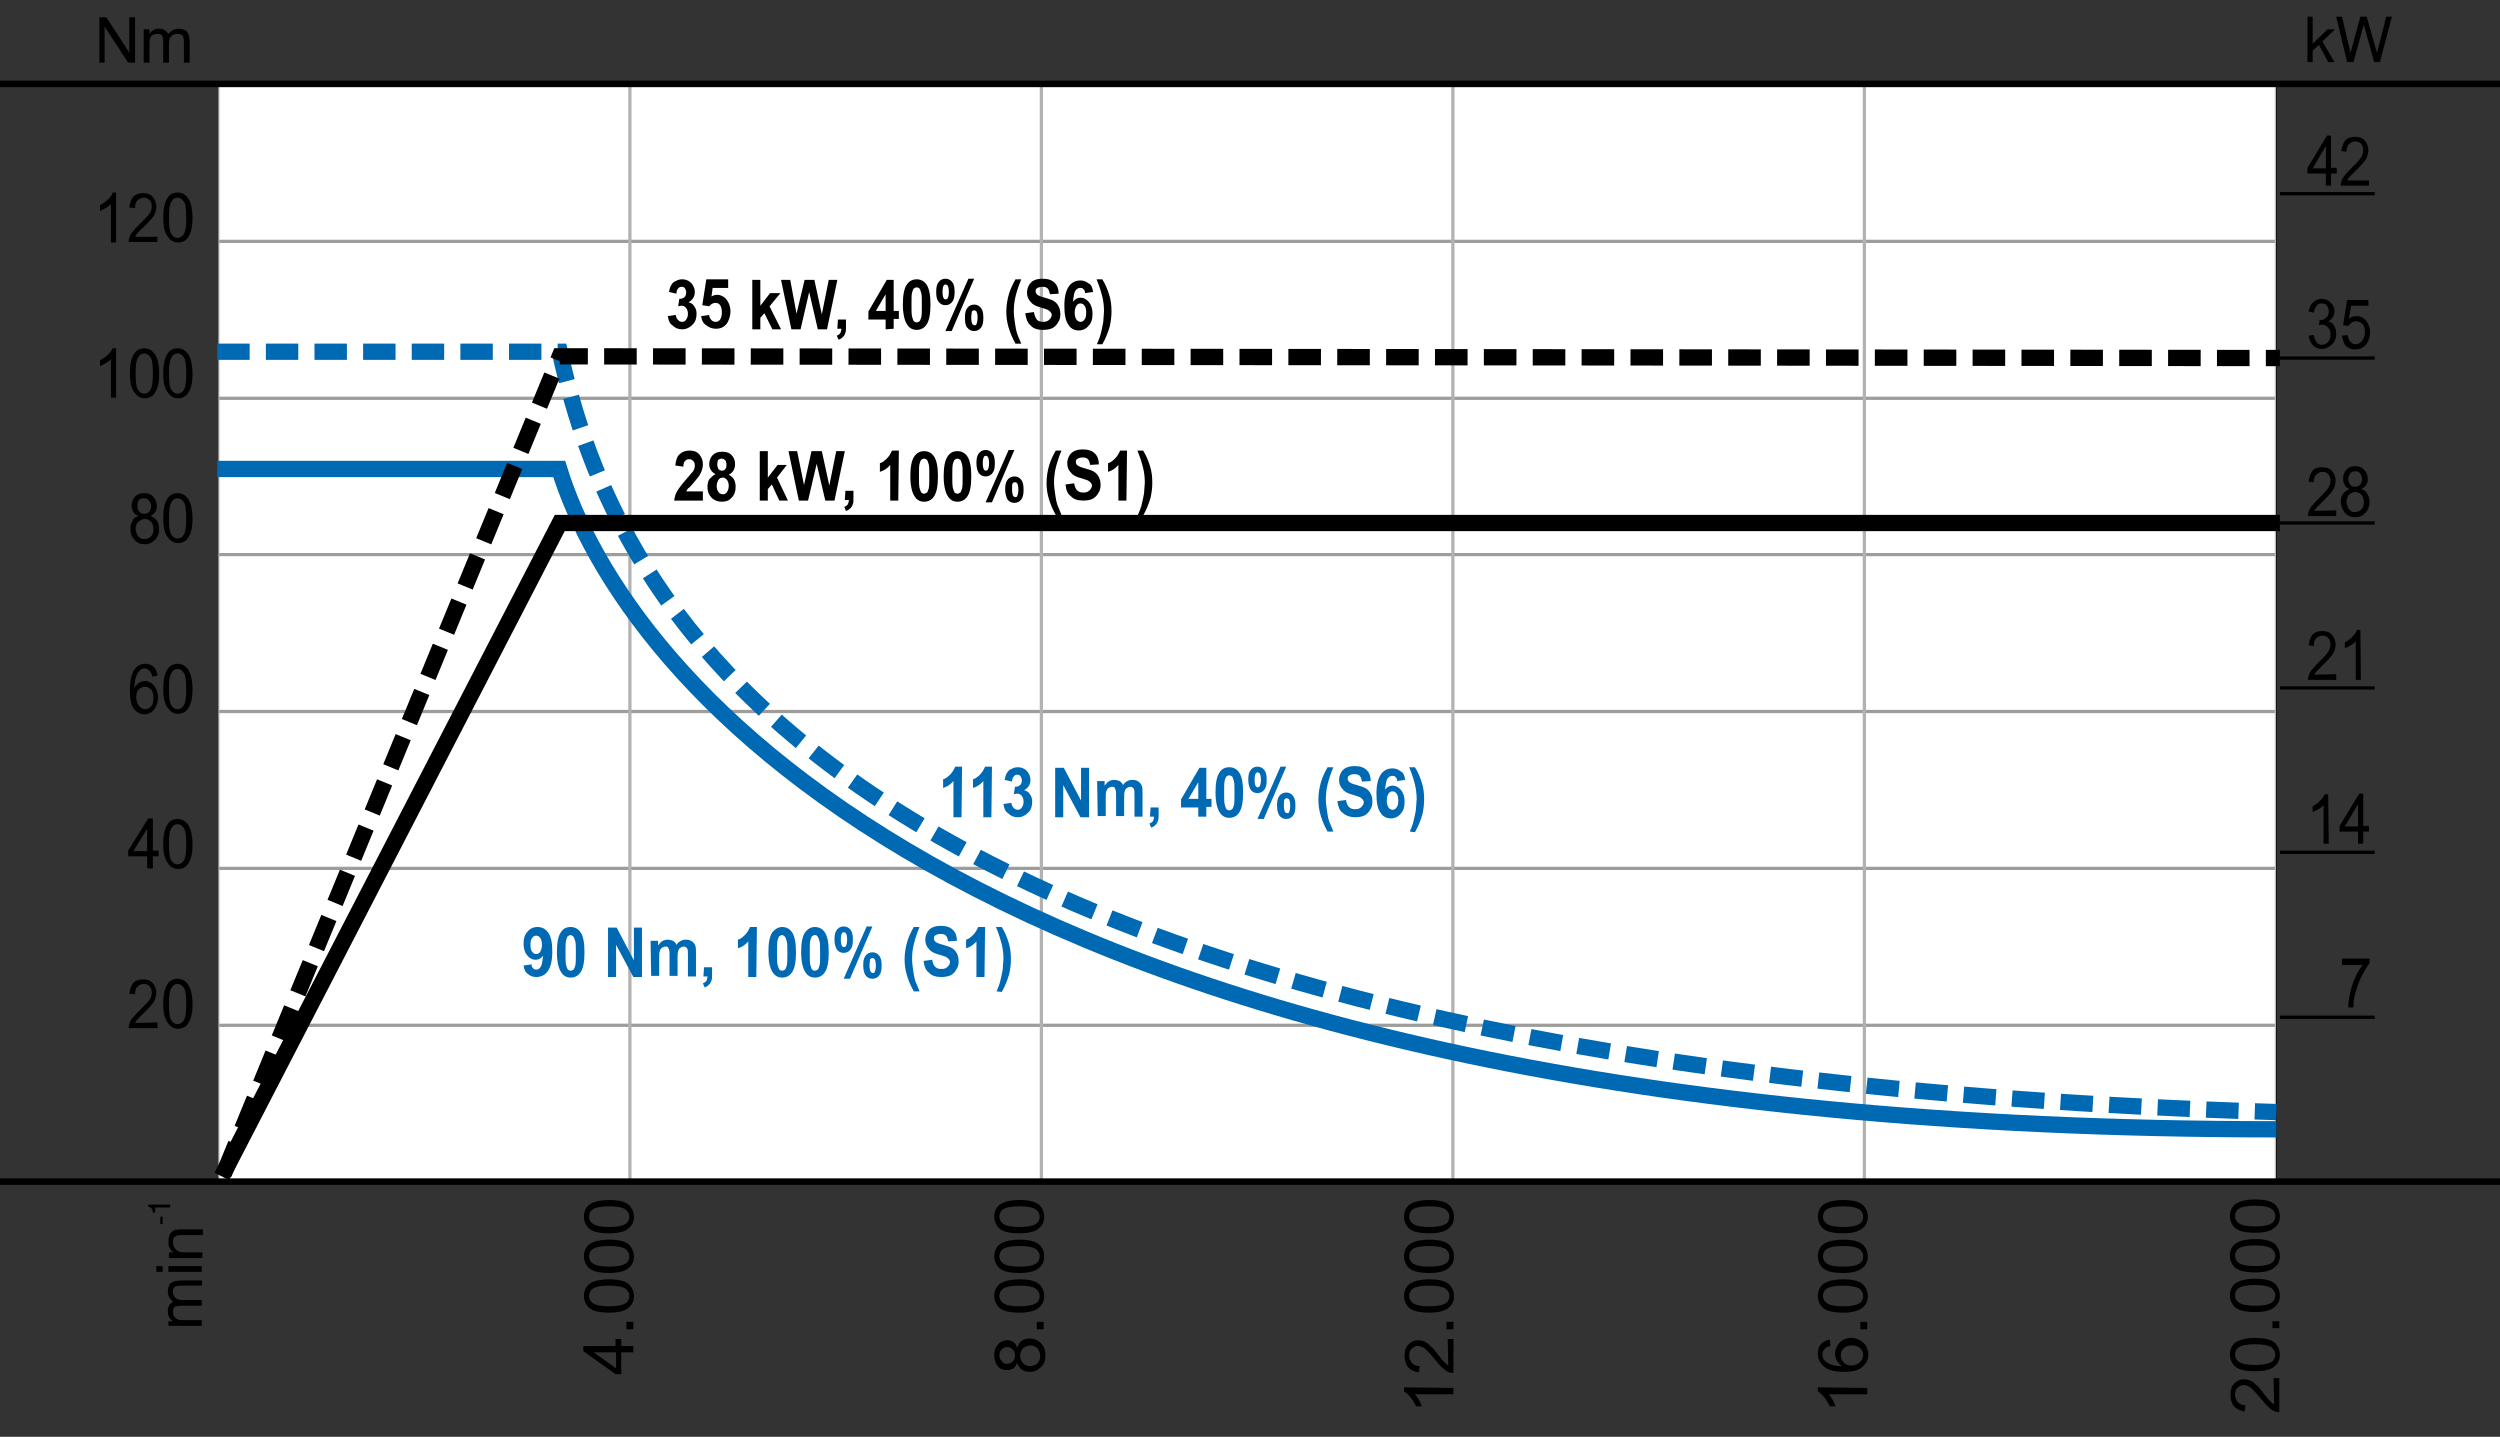 <?xml version="1.0" encoding="utf-8"?>
<!-- Generator: Adobe Illustrator 24.0.3, SVG Export Plug-In . SVG Version: 6.00 Build 0)  -->
<svg version="1.1" id="Ebene_1" xmlns="http://www.w3.org/2000/svg" xmlns:xlink="http://www.w3.org/1999/xlink" x="0px" y="0px"
	 viewBox="0 0 435 250" style="enable-background:new 0 0 435 250;" xml:space="preserve">
<rect x="0" y="0" width="435" height="250" fill="#333333" stroke="none"/>
<style type="text/css">
	.st0{fill-rule:evenodd;clip-rule:evenodd;fill:#DADADA;}
	
		.st1{clip-path:url(#SVGID_2_);fill-rule:evenodd;clip-rule:evenodd;fill:#FFFFFF;stroke:#000000;stroke-width:0.216;stroke-miterlimit:22.926;}
	.st2{clip-path:url(#SVGID_4_);fill:none;stroke:#9D9D9C;stroke-width:0.567;stroke-miterlimit:22.926;}
	.st3{clip-path:url(#SVGID_6_);fill:none;stroke:#B2B2B2;stroke-width:0.567;stroke-miterlimit:22.926;}
	.st4{fill:none;stroke:#000000;stroke-width:0.142;stroke-miterlimit:22.926;}
	.st5{fill:none;stroke:#0069B4;stroke-width:2.835;stroke-miterlimit:22.926;stroke-dasharray:5.641,2.82;}
	.st6{fill:none;stroke:#0069B4;stroke-width:2.835;stroke-miterlimit:22.926;}
	.st7{fill:none;stroke:#000000;stroke-width:2.835;stroke-miterlimit:22.926;}
	.st8{fill:none;stroke:#000000;stroke-width:2.835;stroke-miterlimit:22.926;stroke-dasharray:5.669,2.835;}
	.st9{fill:none;stroke:#000000;stroke-width:0.567;stroke-miterlimit:22.926;}
	.st10{fill-rule:evenodd;clip-rule:evenodd;}
	.st11{fill:none;stroke:#000000;stroke-width:1.134;stroke-miterlimit:22.926;}
	.st12{fill:#0069B4;}
</style>
<g>
	<polygon class="st0" points="37.9,14.8 396.1,14.8 396.1,205.6 37.9,205.6 	"/>
	<g>
		<g>
			<defs>
				<rect id="SVGID_1_" x="37.9" y="14.8" width="358.1" height="190.8"/>
			</defs>
			<clipPath id="SVGID_2_">
				<use xlink:href="#SVGID_1_"  style="overflow:visible;"/>
			</clipPath>
			<polygon class="st1" points="17.3,-5.6 421.5,-5.6 421.5,238.3 17.3,238.3 			"/>
		</g>
		<g>
			<defs>
				<rect id="SVGID_3_" x="37.9" y="14.8" width="358.1" height="190.8"/>
			</defs>
			<clipPath id="SVGID_4_">
				<use xlink:href="#SVGID_3_"  style="overflow:visible;"/>
			</clipPath>
			<path class="st2" d="M37.9,14.7h358 M37.9,42c119.4,0,238.7,0,358,0 M37.9,69.3c119.4,0,238.7,0,358,0 M37.9,96.5
				c119.4,0,238.7,0,358,0 M37.9,123.8c119.4,0,238.7,0,358,0 M37.9,151.1c119.4,0,238.7,0,358,0 M37.9,178.4c119.4,0,238.7,0,358,0
				 M37.9,205.7h358"/>
		</g>
		<g>
			<defs>
				<rect id="SVGID_5_" x="37.9" y="14.8" width="358.1" height="190.8"/>
			</defs>
			<clipPath id="SVGID_6_">
				<use xlink:href="#SVGID_5_"  style="overflow:visible;"/>
			</clipPath>
			<path class="st3" d="M37.9,14.8v190.6 M109.6,14.8c0,63.5,0,127.1,0,190.6 M181.2,14.8c0,63.5,0,127.1,0,190.6 M252.8,14.8
				c0,63.5,0,127.1,0,190.6 M324.4,14.8c0,63.5,0,127.1,0,190.6 M396.1,14.8v190.6"/>
		</g>
	</g>
	<polygon class="st4" points="37.9,14.8 396.1,14.8 396.1,205.6 37.9,205.6 	"/>
	<path d="M27.4,177.9v1h-5c0-0.3,0-0.5,0.1-0.7c0.1-0.4,0.3-0.8,0.6-1.1c0.3-0.4,0.7-0.8,1.2-1.3c0.8-0.8,1.4-1.4,1.7-1.8
		c0.3-0.4,0.4-0.9,0.4-1.3c0-0.4-0.1-0.8-0.4-1.1c-0.3-0.3-0.6-0.4-1-0.4s-0.8,0.2-1.1,0.5c-0.3,0.3-0.4,0.7-0.4,1.3l-1-0.1
		c0.1-0.8,0.3-1.4,0.7-1.9c0.4-0.4,1-0.6,1.7-0.6c0.7,0,1.3,0.2,1.7,0.7c0.4,0.5,0.6,1,0.6,1.7c0,0.3-0.1,0.7-0.2,1
		c-0.1,0.3-0.3,0.7-0.6,1c-0.3,0.4-0.8,0.9-1.4,1.5c-0.6,0.5-0.9,0.9-1.1,1.1c-0.2,0.2-0.3,0.4-0.4,0.6L27.4,177.9L27.4,177.9z"/>
	<path d="M28.4,174.7c0-1,0.1-1.8,0.3-2.5c0.2-0.6,0.5-1.1,0.8-1.4c0.4-0.3,0.8-0.5,1.4-0.5c0.4,0,0.8,0.1,1.1,0.3s0.6,0.5,0.8,0.8
		c0.2,0.4,0.4,0.8,0.5,1.3c0.1,0.5,0.2,1.2,0.2,2c0,1-0.1,1.8-0.3,2.4c-0.2,0.6-0.5,1.1-0.8,1.4c-0.4,0.3-0.8,0.5-1.4,0.5
		c-0.7,0-1.3-0.3-1.7-0.9C28.7,177.4,28.4,176.3,28.4,174.7L28.4,174.7z M29.4,174.7c0,1.4,0.1,2.3,0.4,2.8c0.3,0.5,0.7,0.7,1.1,0.7
		s0.8-0.2,1.1-0.7c0.3-0.5,0.4-1.4,0.4-2.8c0-1.4-0.1-2.4-0.4-2.8c-0.3-0.5-0.7-0.7-1.1-0.7s-0.8,0.2-1,0.6
		C29.5,172.3,29.4,173.3,29.4,174.7L29.4,174.7z"/>
	<path d="M25.6,151.1V149h-3.3v-1l3.5-5.6h0.8v5.6h1v1h-1v2.1H25.6L25.6,151.1z M25.6,148.1v-3.9l-2.4,3.9H25.6L25.6,148.1z"/>
	<path d="M28.4,146.9c0-1,0.1-1.8,0.3-2.5c0.2-0.6,0.5-1.1,0.8-1.4c0.4-0.3,0.8-0.5,1.4-0.5c0.4,0,0.8,0.1,1.1,0.3s0.6,0.5,0.8,0.8
		c0.2,0.4,0.4,0.8,0.5,1.3c0.1,0.5,0.2,1.2,0.2,2c0,1-0.1,1.8-0.3,2.4c-0.2,0.6-0.5,1.1-0.8,1.4c-0.4,0.3-0.8,0.5-1.4,0.5
		c-0.7,0-1.3-0.3-1.7-0.9C28.7,149.6,28.4,148.5,28.4,146.9L28.4,146.9z M29.4,146.9c0,1.4,0.1,2.3,0.4,2.8c0.3,0.5,0.7,0.7,1.1,0.7
		s0.8-0.2,1.1-0.7c0.3-0.5,0.4-1.4,0.4-2.8c0-1.4-0.1-2.4-0.4-2.8c-0.3-0.5-0.7-0.7-1.1-0.7s-0.8,0.2-1,0.6
		C29.5,144.5,29.4,145.4,29.4,146.9L29.4,146.9z"/>
	<path d="M27.4,117.6l-0.9,0.1c-0.1-0.4-0.2-0.7-0.4-0.9c-0.3-0.3-0.6-0.5-0.9-0.5c-0.3,0-0.6,0.1-0.8,0.3c-0.3,0.2-0.5,0.6-0.7,1.1
		c-0.2,0.5-0.3,1.1-0.3,2c0.2-0.4,0.5-0.7,0.8-0.9c0.3-0.2,0.7-0.3,1-0.3c0.6,0,1.2,0.3,1.6,0.8s0.7,1.2,0.7,2c0,0.5-0.1,1-0.3,1.5
		c-0.2,0.5-0.5,0.8-0.8,1.1c-0.4,0.2-0.8,0.4-1.2,0.4c-0.8,0-1.4-0.3-1.9-1c-0.5-0.6-0.7-1.7-0.7-3.2c0-1.7,0.3-2.9,0.8-3.6
		s1.1-1,1.9-1c0.6,0,1.1,0.2,1.5,0.6C27.2,116.5,27.3,117,27.4,117.6L27.4,117.6z M23.7,121.3c0,0.4,0.1,0.7,0.2,1s0.3,0.6,0.6,0.8
		c0.2,0.2,0.5,0.3,0.8,0.3c0.4,0,0.7-0.2,1-0.5c0.3-0.3,0.4-0.8,0.4-1.5c0-0.6-0.1-1.1-0.4-1.4c-0.3-0.3-0.6-0.5-1.1-0.5
		c-0.4,0-0.8,0.2-1.1,0.5C23.8,120.3,23.7,120.8,23.7,121.3L23.7,121.3z"/>
	<path d="M28.4,119.9c0-1,0.1-1.8,0.3-2.5c0.2-0.6,0.5-1.1,0.8-1.4c0.4-0.3,0.8-0.5,1.4-0.5c0.4,0,0.8,0.1,1.1,0.3
		c0.3,0.2,0.6,0.5,0.8,0.8c0.2,0.4,0.4,0.8,0.5,1.3c0.1,0.5,0.2,1.2,0.2,2c0,1-0.1,1.8-0.3,2.4c-0.2,0.6-0.5,1.1-0.8,1.4
		c-0.4,0.3-0.8,0.5-1.4,0.5c-0.7,0-1.3-0.3-1.7-0.9C28.7,122.7,28.4,121.5,28.4,119.9L28.4,119.9z M29.4,119.9
		c0,1.4,0.1,2.3,0.4,2.8c0.3,0.5,0.7,0.7,1.1,0.7s0.8-0.2,1.1-0.7c0.3-0.5,0.4-1.4,0.4-2.8s-0.1-2.4-0.4-2.8
		c-0.3-0.5-0.7-0.7-1.1-0.7s-0.8,0.2-1,0.6C29.5,117.5,29.4,118.5,29.4,119.9L29.4,119.9z"/>
	<path d="M24.1,89.8c-0.4-0.2-0.7-0.4-0.9-0.7c-0.2-0.3-0.3-0.7-0.3-1.1c0-0.6,0.2-1.1,0.6-1.6c0.4-0.4,0.9-0.6,1.6-0.6
		s1.2,0.2,1.6,0.7c0.4,0.4,0.6,1,0.6,1.6c0,0.4-0.1,0.7-0.3,1c-0.2,0.3-0.5,0.5-0.8,0.7c0.5,0.2,0.8,0.4,1.1,0.8
		c0.2,0.4,0.4,0.8,0.4,1.4c0,0.7-0.2,1.4-0.7,1.9c-0.5,0.5-1.1,0.8-1.8,0.8s-1.4-0.2-1.8-0.8c-0.5-0.5-0.7-1.1-0.7-1.9
		c0-0.6,0.1-1,0.4-1.4C23.2,90.2,23.6,89.9,24.1,89.8L24.1,89.8z M23.9,88c0,0.4,0.1,0.7,0.3,1c0.2,0.3,0.5,0.4,0.9,0.4
		s0.7-0.1,0.9-0.4c0.2-0.3,0.3-0.6,0.3-0.9c0-0.4-0.1-0.7-0.4-1c-0.2-0.3-0.5-0.4-0.9-0.4s-0.7,0.1-0.9,0.4
		C24,87.3,23.9,87.7,23.9,88L23.9,88z M23.6,92c0,0.3,0.1,0.6,0.2,0.9c0.1,0.3,0.3,0.5,0.6,0.7c0.2,0.2,0.5,0.2,0.8,0.2
		c0.4,0,0.8-0.2,1.1-0.5s0.4-0.7,0.4-1.2s-0.1-0.9-0.4-1.3c-0.3-0.3-0.7-0.5-1.1-0.5s-0.8,0.2-1.1,0.5C23.7,91.1,23.6,91.5,23.6,92
		L23.6,92z"/>
	<path d="M28.4,90.2c0-1,0.1-1.8,0.3-2.5c0.2-0.6,0.5-1.1,0.8-1.4c0.4-0.3,0.8-0.5,1.4-0.5c0.4,0,0.8,0.1,1.1,0.3
		c0.3,0.2,0.6,0.5,0.8,0.8c0.2,0.4,0.4,0.8,0.5,1.3c0.1,0.5,0.2,1.2,0.2,2c0,1-0.1,1.8-0.3,2.4c-0.2,0.6-0.5,1.1-0.8,1.4
		c-0.4,0.3-0.8,0.5-1.4,0.5c-0.7,0-1.3-0.3-1.7-0.9C28.7,93,28.4,91.8,28.4,90.2L28.4,90.2z M29.4,90.2c0,1.4,0.1,2.3,0.4,2.8
		c0.3,0.5,0.7,0.7,1.1,0.7s0.8-0.2,1.1-0.7c0.3-0.5,0.4-1.4,0.4-2.8s-0.1-2.4-0.4-2.8c-0.3-0.5-0.7-0.7-1.1-0.7s-0.8,0.2-1,0.6
		C29.5,87.8,29.4,88.8,29.4,90.2L29.4,90.2z"/>
	<path d="M20.2,69.2h-0.9v-6.7c-0.2,0.2-0.5,0.5-0.9,0.7s-0.7,0.4-1,0.5v-1c0.5-0.3,1-0.6,1.4-1s0.7-0.8,0.8-1.1h0.6V69.2L20.2,69.2
		z"/>
	<path d="M22.6,65c0-1,0.1-1.8,0.3-2.5c0.2-0.6,0.5-1.1,0.8-1.4c0.4-0.3,0.8-0.5,1.4-0.5c0.4,0,0.8,0.1,1.1,0.3
		c0.3,0.2,0.6,0.5,0.8,0.8s0.4,0.8,0.5,1.3c0.1,0.5,0.2,1.2,0.2,2c0,1-0.1,1.8-0.3,2.4c-0.2,0.6-0.5,1.1-0.8,1.4
		c-0.4,0.3-0.8,0.5-1.4,0.5c-0.7,0-1.3-0.3-1.7-0.9C22.9,67.8,22.6,66.6,22.6,65L22.6,65z M23.6,65c0,1.4,0.1,2.3,0.4,2.8
		s0.7,0.7,1.1,0.7s0.8-0.2,1.1-0.7c0.3-0.5,0.4-1.4,0.4-2.8c0-1.4-0.1-2.4-0.4-2.8c-0.3-0.5-0.7-0.7-1.1-0.7s-0.8,0.2-1,0.6
		C23.7,62.6,23.6,63.6,23.6,65L23.6,65z"/>
	<path d="M28.4,65c0-1,0.1-1.8,0.3-2.5c0.2-0.6,0.5-1.1,0.8-1.4c0.4-0.3,0.8-0.5,1.4-0.5c0.4,0,0.8,0.1,1.1,0.3s0.6,0.5,0.8,0.8
		s0.4,0.8,0.5,1.3c0.1,0.5,0.2,1.2,0.2,2c0,1-0.1,1.8-0.3,2.4c-0.2,0.6-0.5,1.1-0.8,1.4c-0.4,0.3-0.8,0.5-1.4,0.5
		c-0.7,0-1.3-0.3-1.7-0.9C28.7,67.8,28.4,66.6,28.4,65L28.4,65z M29.4,65c0,1.4,0.1,2.3,0.4,2.8c0.3,0.5,0.7,0.7,1.1,0.7
		s0.8-0.2,1.1-0.7c0.3-0.5,0.4-1.4,0.4-2.8c0-1.4-0.1-2.4-0.4-2.8c-0.3-0.5-0.7-0.7-1.1-0.7s-0.8,0.2-1,0.6
		C29.5,62.6,29.4,63.6,29.4,65L29.4,65z"/>
	<path d="M20.2,42.2h-0.9v-6.7c-0.2,0.2-0.5,0.5-0.9,0.7s-0.7,0.4-1,0.5v-1c0.5-0.3,1-0.6,1.4-1s0.7-0.8,0.8-1.2h0.6V42.2L20.2,42.2
		z"/>
	<path d="M27.4,41.1v1h-5c0-0.3,0-0.5,0.1-0.7c0.1-0.4,0.3-0.8,0.6-1.1c0.3-0.4,0.7-0.8,1.2-1.3c0.8-0.8,1.4-1.4,1.7-1.8
		c0.3-0.4,0.4-0.9,0.4-1.3c0-0.4-0.1-0.8-0.4-1.1c-0.3-0.3-0.6-0.4-1-0.4s-0.8,0.2-1.1,0.5c-0.3,0.3-0.4,0.7-0.4,1.3l-1-0.1
		c0.1-0.8,0.3-1.4,0.7-1.9c0.4-0.4,1-0.6,1.7-0.6c0.7,0,1.3,0.2,1.7,0.7c0.4,0.5,0.6,1,0.6,1.7c0,0.3-0.1,0.7-0.2,1
		c-0.1,0.3-0.3,0.7-0.6,1c-0.3,0.4-0.8,0.9-1.4,1.5c-0.6,0.5-0.9,0.9-1.1,1.1c-0.2,0.2-0.3,0.4-0.4,0.6h3.9V41.1z"/>
	<path d="M28.4,37.9c0-1,0.1-1.8,0.3-2.5c0.2-0.6,0.5-1.1,0.8-1.4c0.3-0.3,0.8-0.5,1.4-0.5c0.4,0,0.8,0.1,1.1,0.3
		c0.3,0.2,0.6,0.5,0.8,0.8s0.4,0.8,0.5,1.3c0.1,0.5,0.2,1.2,0.2,2c0,1-0.1,1.8-0.3,2.4c-0.2,0.6-0.5,1.1-0.8,1.4
		C32,42,31.6,42.2,31,42.2c-0.7,0-1.3-0.3-1.7-0.9C28.7,40.7,28.4,39.5,28.4,37.9L28.4,37.9z M29.4,37.9c0,1.4,0.1,2.3,0.4,2.8
		c0.3,0.5,0.7,0.7,1.1,0.7s0.8-0.2,1.1-0.7c0.3-0.5,0.4-1.4,0.4-2.8c0-1.4-0.1-2.4-0.4-2.8c-0.3-0.5-0.7-0.7-1.1-0.7s-0.8,0.2-1,0.6
		C29.5,35.5,29.4,36.5,29.4,37.9L29.4,37.9z"/>
	<path class="st5" d="M37.8,61.2h59.6c9.5,42.8,45,124.6,298.7,132.3"/>
	<path class="st6" d="M37.8,81.6h59.5c11.1,35.9,71.9,114.9,298.8,114.9"/>
	<polyline class="st7" points="38.6,204.7 97.4,91 396.7,91 	"/>
	<polyline class="st8" points="38.9,204.3 97.4,62 396.7,62.3 	"/>
	<path d="M406.5,117.3v1h-4.9c0-0.3,0-0.5,0.1-0.7c0.1-0.4,0.3-0.8,0.6-1.1c0.3-0.4,0.7-0.8,1.2-1.3c0.8-0.8,1.4-1.4,1.6-1.8
		c0.3-0.4,0.4-0.9,0.4-1.3s-0.1-0.8-0.4-1.1c-0.3-0.3-0.6-0.4-1-0.4s-0.8,0.2-1.1,0.5c-0.3,0.3-0.4,0.7-0.4,1.3l-0.9-0.1
		c0.1-0.8,0.3-1.4,0.7-1.9c0.4-0.4,1-0.6,1.7-0.6s1.3,0.2,1.7,0.7c0.4,0.5,0.6,1,0.6,1.7c0,0.3-0.1,0.7-0.2,1s-0.3,0.7-0.6,1
		c-0.3,0.4-0.8,0.9-1.4,1.5c-0.5,0.5-0.9,0.9-1.1,1.1s-0.3,0.4-0.4,0.6L406.5,117.3L406.5,117.3z"/>
	<path d="M410.8,118.3h-0.9v-6.7c-0.2,0.2-0.5,0.5-0.9,0.7s-0.7,0.4-1,0.5v-1c0.5-0.3,1-0.6,1.3-1c0.4-0.4,0.7-0.8,0.8-1.2h0.6
		L410.8,118.3L410.8,118.3z"/>
	<path d="M405.2,146.8h-0.9v-6.7c-0.2,0.2-0.5,0.5-0.9,0.7s-0.7,0.4-1,0.5v-1c0.5-0.3,1-0.6,1.3-1c0.4-0.4,0.7-0.8,0.8-1.1h0.6
		L405.2,146.8L405.2,146.8z"/>
	<path d="M410.3,146.8v-2.1h-3.2v-1l3.4-5.6h0.7v5.6h1v1h-1v2.1H410.3L410.3,146.8z M410.3,143.8v-3.9l-2.3,3.9H410.3L410.3,143.8z"
		/>
	<path d="M406.5,88.8v1h-4.9c0-0.3,0-0.5,0.1-0.7c0.1-0.4,0.3-0.8,0.6-1.1c0.3-0.4,0.7-0.8,1.2-1.3c0.8-0.8,1.4-1.4,1.6-1.8
		c0.3-0.4,0.4-0.9,0.4-1.3s-0.1-0.8-0.4-1.1c-0.3-0.3-0.6-0.4-1-0.4s-0.8,0.2-1.1,0.5c-0.3,0.3-0.4,0.7-0.4,1.3l-0.9-0.1
		c0.1-0.8,0.3-1.4,0.7-1.9s1-0.6,1.7-0.6s1.3,0.2,1.7,0.7c0.4,0.5,0.6,1,0.6,1.7c0,0.3-0.1,0.7-0.2,1s-0.3,0.7-0.6,1
		c-0.3,0.4-0.8,0.9-1.4,1.5c-0.5,0.5-0.9,0.9-1.1,1.1s-0.3,0.4-0.4,0.6L406.5,88.8L406.5,88.8z"/>
	<path d="M408.8,85.1c-0.4-0.2-0.7-0.4-0.8-0.7c-0.2-0.3-0.3-0.7-0.3-1.1c0-0.6,0.2-1.2,0.6-1.6s0.9-0.6,1.5-0.6s1.2,0.2,1.6,0.7
		c0.4,0.4,0.6,1,0.6,1.6c0,0.4-0.1,0.7-0.3,1c-0.2,0.3-0.5,0.5-0.8,0.7c0.5,0.2,0.8,0.4,1,0.8c0.2,0.4,0.4,0.8,0.4,1.4
		c0,0.7-0.2,1.4-0.7,1.9c-0.4,0.5-1,0.8-1.8,0.8c-0.7,0-1.3-0.2-1.8-0.8c-0.4-0.5-0.7-1.1-0.7-1.9c0-0.6,0.1-1,0.4-1.4
		C408,85.5,408.4,85.3,408.8,85.1L408.8,85.1z M408.6,83.3c0,0.4,0.1,0.7,0.3,1c0.2,0.3,0.5,0.4,0.9,0.4s0.6-0.1,0.9-0.4
		c0.2-0.3,0.3-0.6,0.3-0.9c0-0.4-0.1-0.7-0.3-1c-0.2-0.3-0.5-0.4-0.9-0.4c-0.3,0-0.6,0.1-0.9,0.4C408.8,82.7,408.6,83,408.6,83.3
		L408.6,83.3z M408.3,87.3c0,0.3,0.1,0.6,0.2,0.9s0.3,0.5,0.5,0.7s0.5,0.2,0.8,0.2c0.4,0,0.8-0.2,1.1-0.5c0.3-0.3,0.4-0.7,0.4-1.2
		s-0.1-0.9-0.4-1.3c-0.3-0.3-0.7-0.5-1.1-0.5s-0.8,0.2-1.1,0.5C408.5,86.4,408.3,86.8,408.3,87.3L408.3,87.3z"/>
	<path d="M116.2,55l1.4-0.2c0,0.4,0.2,0.7,0.4,0.9s0.4,0.3,0.7,0.3c0.3,0,0.5-0.1,0.7-0.4c0.2-0.3,0.3-0.6,0.3-1s-0.1-0.7-0.3-1
		c-0.2-0.2-0.4-0.4-0.7-0.4c-0.2,0-0.4,0-0.7,0.1l0.2-1.3c0.4,0,0.7-0.1,0.9-0.3c0.2-0.2,0.3-0.5,0.3-0.8s-0.1-0.5-0.2-0.7
		s-0.3-0.3-0.6-0.3c-0.2,0-0.5,0.1-0.6,0.3c-0.2,0.2-0.3,0.5-0.3,0.9l-1.3-0.3c0.1-0.5,0.2-0.9,0.4-1.2c0.2-0.3,0.4-0.6,0.8-0.7
		c0.3-0.2,0.7-0.3,1.1-0.3c0.7,0,1.3,0.3,1.7,0.8c0.3,0.4,0.5,0.9,0.5,1.4c0,0.8-0.4,1.4-1.1,1.8c0.4,0.1,0.8,0.3,1,0.7
		c0.3,0.4,0.4,0.8,0.4,1.3c0,0.8-0.2,1.4-0.7,1.9s-1.1,0.8-1.8,0.8c-0.7,0-1.2-0.2-1.7-0.7C116.5,56.3,116.3,55.7,116.2,55L116.2,55
		z"/>
	<path d="M122,55l1.4-0.2c0,0.4,0.2,0.7,0.4,0.9c0.2,0.2,0.4,0.3,0.7,0.3c0.3,0,0.6-0.1,0.8-0.4c0.2-0.3,0.3-0.7,0.3-1.3
		c0-0.5-0.1-0.9-0.3-1.2c-0.2-0.3-0.5-0.4-0.8-0.4c-0.4,0-0.8,0.2-1.1,0.6l-1.2-0.2l0.7-4.5h3.8v1.5H124l-0.2,1.5
		c0.3-0.2,0.6-0.3,1-0.3c0.6,0,1.2,0.3,1.6,0.8c0.4,0.5,0.7,1.2,0.7,2.1c0,0.7-0.2,1.3-0.5,1.9c-0.5,0.8-1.2,1.1-2,1.1
		c-0.7,0-1.2-0.2-1.7-0.6C122.4,56.3,122.1,55.8,122,55L122,55z"/>
	<polygon points="130.9,57.3 130.9,48.7 132.3,48.7 132.3,53.2 134,51 135.8,51 133.9,53.3 135.9,57.3 134.4,57.3 133,54.5 
		132.3,55.3 132.3,57.3 	"/>
	<polygon points="137.7,57.3 135.9,48.7 137.5,48.7 138.6,54.6 140,48.7 141.7,48.7 143,54.7 144.2,48.7 145.7,48.7 143.9,57.3 
		142.3,57.3 140.8,50.8 139.3,57.3 	"/>
	<path d="M145.8,55.6h1.4v1.2c0,0.5,0,0.9-0.1,1.1c-0.1,0.3-0.2,0.5-0.4,0.7c-0.2,0.2-0.4,0.4-0.8,0.5l-0.3-0.7
		c0.3-0.1,0.5-0.3,0.6-0.4c0.1-0.2,0.2-0.5,0.2-0.8h-0.7L145.8,55.6L145.8,55.6z"/>
	<path d="M154.1,57.3v-1.7h-3v-1.4l3.2-5.5h1.2v5.4h0.9v1.4h-0.9v1.7L154.1,57.3L154.1,57.3z M154.1,54.1v-2.9l-1.7,2.9H154.1
		L154.1,54.1z"/>
	<path d="M159.5,48.6c0.7,0,1.3,0.3,1.7,0.9c0.5,0.7,0.7,1.9,0.7,3.5s-0.2,2.8-0.7,3.5c-0.4,0.6-1,0.9-1.7,0.9c-0.7,0-1.3-0.3-1.7-1
		c-0.4-0.6-0.7-1.8-0.7-3.4c0-1.6,0.2-2.8,0.7-3.5C158.2,48.9,158.8,48.6,159.5,48.6L159.5,48.6z M159.5,50c-0.2,0-0.3,0.1-0.5,0.2
		c-0.1,0.1-0.2,0.4-0.3,0.7c-0.1,0.4-0.1,1.1-0.1,2.1s0,1.7,0.1,2.1c0.1,0.4,0.2,0.6,0.3,0.8c0.1,0.1,0.3,0.2,0.5,0.2
		s0.3-0.1,0.5-0.2c0.1-0.1,0.2-0.4,0.3-0.7c0.1-0.4,0.1-1.1,0.1-2.1s0-1.7-0.1-2.1c-0.1-0.4-0.2-0.6-0.3-0.8
		C159.8,50.1,159.7,50,159.5,50L159.5,50z"/>
	<path d="M162.9,50.8c0-0.8,0.1-1.3,0.4-1.7c0.3-0.4,0.7-0.6,1.2-0.6s0.9,0.2,1.2,0.6c0.3,0.4,0.4,0.9,0.4,1.7s-0.1,1.3-0.4,1.7
		c-0.3,0.4-0.7,0.6-1.2,0.6s-0.9-0.2-1.2-0.6C163,52.1,162.9,51.6,162.9,50.8L162.9,50.8z M164,50.8c0,0.6,0.1,0.9,0.2,1.1
		c0.1,0.1,0.2,0.2,0.3,0.2c0.2,0,0.3-0.1,0.4-0.2c0.1-0.2,0.2-0.6,0.2-1.1c0-0.6-0.1-0.9-0.2-1.1c-0.1-0.1-0.2-0.2-0.4-0.2
		c-0.1,0-0.3,0.1-0.3,0.2C164.1,49.8,164,50.2,164,50.8L164,50.8z M165.6,57.6h-1.1l4-9.1h1L165.6,57.6L165.6,57.6z M167.9,55.3
		c0-0.8,0.1-1.3,0.4-1.7c0.3-0.4,0.7-0.6,1.2-0.6c0.5,0,0.9,0.2,1.2,0.6c0.3,0.4,0.4,0.9,0.4,1.7s-0.1,1.3-0.4,1.7
		c-0.3,0.4-0.7,0.6-1.2,0.6c-0.5,0-0.9-0.2-1.2-0.6C168,56.7,167.9,56.1,167.9,55.3L167.9,55.3z M169,55.3c0,0.6,0.1,0.9,0.2,1.1
		c0.1,0.1,0.2,0.2,0.4,0.2c0.2,0,0.3-0.1,0.3-0.2c0.1-0.2,0.2-0.6,0.2-1.1c0-0.6-0.1-0.9-0.2-1.1c-0.1-0.1-0.2-0.2-0.4-0.2
		s-0.3,0.1-0.4,0.2C169.1,54.4,169,54.8,169,55.3L169,55.3z"/>
	<path d="M177.7,59.8h-1c-0.5-0.9-0.9-1.8-1.2-2.8s-0.4-1.9-0.4-2.8c0-1.1,0.2-2.2,0.5-3.2c0.3-0.9,0.7-1.7,1.1-2.4h1
		c-0.5,1.2-0.8,2.2-1,3s-0.3,1.7-0.3,2.6c0,0.6,0.1,1.3,0.2,2c0.1,0.7,0.2,1.3,0.4,1.9C177.1,58.5,177.4,59,177.7,59.8L177.7,59.8z"
		/>
	<path d="M178.4,54.5l1.5-0.2c0.1,0.6,0.3,1,0.5,1.3c0.3,0.3,0.6,0.4,1.1,0.4s0.8-0.1,1.1-0.4c0.2-0.2,0.4-0.5,0.4-0.8
		c0-0.2-0.1-0.4-0.2-0.5c-0.1-0.1-0.3-0.3-0.5-0.4c-0.2-0.1-0.6-0.2-1.2-0.4c-0.8-0.2-1.4-0.5-1.7-0.9c-0.5-0.5-0.7-1-0.7-1.7
		c0-0.4,0.1-0.8,0.3-1.2s0.5-0.7,0.9-0.9c0.4-0.2,0.9-0.3,1.5-0.3c0.9,0,1.6,0.2,2.1,0.7s0.7,1.1,0.7,1.9l-1.5,0.1
		c-0.1-0.4-0.2-0.8-0.4-1s-0.5-0.3-0.9-0.3s-0.8,0.1-1,0.3c-0.2,0.1-0.2,0.3-0.2,0.5s0.1,0.4,0.2,0.5c0.2,0.2,0.6,0.4,1.4,0.6
		c0.7,0.2,1.3,0.4,1.6,0.6c0.3,0.2,0.6,0.5,0.8,0.9s0.3,0.8,0.3,1.4c0,0.5-0.1,1-0.4,1.4c-0.2,0.4-0.6,0.8-1,1
		c-0.4,0.2-1,0.3-1.6,0.3c-0.9,0-1.7-0.2-2.2-0.8C178.8,56.2,178.5,55.4,178.4,54.5L178.4,54.5z"/>
	<path d="M190.2,50.8l-1.4,0.2c0-0.3-0.1-0.6-0.3-0.7c-0.1-0.2-0.3-0.2-0.6-0.2s-0.6,0.2-0.8,0.5s-0.3,1-0.4,1.9
		c0.4-0.5,0.8-0.7,1.3-0.7c0.6,0,1.1,0.3,1.5,0.8c0.4,0.5,0.6,1.2,0.6,2c0,0.9-0.2,1.6-0.7,2.1c-0.4,0.5-1,0.8-1.7,0.8
		s-1.4-0.3-1.8-1c-0.5-0.7-0.7-1.8-0.7-3.3c0-1.6,0.3-2.7,0.8-3.4c0.5-0.7,1.2-1,2-1c0.6,0,1,0.2,1.4,0.5
		C189.9,49.5,190.1,50.1,190.2,50.8L190.2,50.8z M187,54.4c0,0.5,0.1,0.9,0.3,1.2s0.5,0.4,0.7,0.4c0.3,0,0.5-0.1,0.7-0.4
		c0.2-0.2,0.3-0.6,0.3-1.2c0-0.6-0.1-1-0.3-1.2c-0.2-0.3-0.4-0.4-0.7-0.4s-0.5,0.1-0.7,0.4C187.1,53.5,187,53.9,187,54.4L187,54.4z"
		/>
	<path d="M190.9,59.8c0.3-0.7,0.5-1.2,0.6-1.6c0.1-0.4,0.2-0.8,0.3-1.3s0.2-0.9,0.2-1.4c0-0.4,0.1-0.9,0.1-1.3
		c0-0.9-0.1-1.8-0.3-2.6s-0.5-1.8-1-3h1c0.5,0.8,0.9,1.7,1.2,2.7c0.3,0.9,0.4,1.9,0.4,2.9c0,0.8-0.1,1.7-0.3,2.6
		c-0.3,1-0.7,2.1-1.3,3.1h-0.9V59.8z"/>
	<path d="M122.3,85.6v1.5h-5c0.1-0.6,0.2-1.1,0.5-1.6c0.3-0.5,0.8-1.2,1.6-2.1c0.6-0.7,1-1.2,1.2-1.4c0.2-0.3,0.3-0.7,0.3-1
		c0-0.4-0.1-0.6-0.3-0.8c-0.2-0.2-0.4-0.3-0.7-0.3c-0.3,0-0.5,0.1-0.7,0.3c-0.2,0.2-0.3,0.6-0.3,1l-1.4-0.2c0.1-0.9,0.3-1.6,0.8-2
		c0.4-0.4,1-0.6,1.7-0.6c0.7,0,1.3,0.2,1.7,0.7c0.4,0.5,0.6,1,0.6,1.7c0,0.4-0.1,0.8-0.2,1.1c-0.1,0.3-0.3,0.7-0.6,1.1
		c-0.2,0.3-0.5,0.6-0.9,1.1s-0.7,0.8-0.9,0.9c-0.1,0.2-0.2,0.3-0.3,0.5h2.9V85.6z"/>
	<path d="M124.5,82.5c-0.4-0.2-0.6-0.4-0.8-0.7c-0.2-0.3-0.3-0.7-0.3-1c0-0.6,0.2-1.2,0.6-1.6s0.9-0.6,1.7-0.6
		c0.7,0,1.3,0.2,1.6,0.6c0.4,0.4,0.6,0.9,0.6,1.6c0,0.4-0.1,0.8-0.3,1.1c-0.2,0.3-0.4,0.5-0.8,0.7c0.4,0.2,0.7,0.5,0.9,0.8
		c0.2,0.4,0.3,0.8,0.3,1.3c0,0.8-0.2,1.4-0.7,1.9c-0.4,0.5-1,0.7-1.7,0.7c-0.7,0-1.2-0.2-1.7-0.6c-0.5-0.5-0.8-1.1-0.8-2
		c0-0.5,0.1-0.9,0.3-1.3C123.8,83,124.1,82.7,124.5,82.5L124.5,82.5z M124.8,80.8c0,0.3,0.1,0.6,0.2,0.8c0.2,0.2,0.4,0.3,0.6,0.3
		c0.3,0,0.5-0.1,0.6-0.3c0.2-0.2,0.2-0.4,0.2-0.8c0-0.3-0.1-0.6-0.2-0.7c-0.2-0.2-0.4-0.3-0.6-0.3c-0.3,0-0.5,0.1-0.7,0.3
		C124.9,80.2,124.8,80.5,124.8,80.8L124.8,80.8z M124.7,84.5c0,0.5,0.1,0.8,0.3,1.1c0.2,0.3,0.5,0.4,0.8,0.4c0.3,0,0.5-0.1,0.7-0.4
		s0.3-0.6,0.3-1.1c0-0.4-0.1-0.7-0.3-1c-0.2-0.2-0.4-0.4-0.7-0.4c-0.3,0-0.6,0.1-0.8,0.4C124.8,83.9,124.7,84.2,124.7,84.5
		L124.7,84.5z"/>
	<polygon points="132.2,87.1 132.2,78.5 133.6,78.5 133.6,83.1 135.3,80.9 136.9,80.9 135.2,83.1 137.1,87.1 135.6,87.1 134.3,84.3 
		133.6,85.1 133.6,87.1 	"/>
	<polygon points="139,87.1 137.2,78.5 138.7,78.5 139.9,84.4 141.2,78.5 143,78.5 144.3,84.5 145.5,78.5 147,78.5 145.2,87.1 
		143.6,87.1 142.1,80.7 140.6,87.1 	"/>
	<path d="M147.1,85.4h1.4v1.2c0,0.5,0,0.9-0.1,1.1c-0.1,0.3-0.2,0.5-0.4,0.7s-0.4,0.4-0.8,0.5l-0.3-0.7c0.3-0.1,0.5-0.3,0.6-0.4
		c0.1-0.2,0.2-0.5,0.2-0.8H147L147.1,85.4L147.1,85.4z"/>
	<path d="M156.3,87.1h-1.4v-6.2c-0.5,0.6-1.1,1-1.8,1.2v-1.5c0.4-0.1,0.8-0.4,1.2-0.8s0.7-0.9,0.9-1.4h1.2L156.3,87.1L156.3,87.1z"
		/>
	<path d="M160.8,78.5c0.7,0,1.3,0.3,1.7,0.9c0.5,0.7,0.7,1.9,0.7,3.5s-0.2,2.8-0.7,3.5c-0.4,0.6-1,0.9-1.7,0.9s-1.3-0.3-1.7-1
		c-0.4-0.6-0.7-1.8-0.7-3.4s0.2-2.8,0.7-3.5C159.5,78.8,160.1,78.5,160.8,78.5L160.8,78.5z M160.8,79.8c-0.2,0-0.3,0.1-0.5,0.2
		c-0.1,0.1-0.2,0.4-0.3,0.7c-0.1,0.4-0.1,1.1-0.1,2.1s0,1.7,0.1,2.1s0.2,0.6,0.3,0.8c0.1,0.1,0.3,0.2,0.5,0.2s0.3-0.1,0.5-0.2
		c0.1-0.1,0.2-0.4,0.3-0.7c0.1-0.4,0.1-1.1,0.1-2.1s0-1.7-0.1-2.1s-0.2-0.6-0.3-0.8C161.1,79.9,161,79.8,160.8,79.8L160.8,79.8z"/>
	<path d="M166.6,78.5c0.7,0,1.3,0.3,1.7,0.9c0.5,0.7,0.7,1.9,0.7,3.5s-0.2,2.8-0.7,3.5c-0.4,0.6-1,0.9-1.7,0.9c-0.7,0-1.3-0.3-1.7-1
		c-0.4-0.6-0.7-1.8-0.7-3.4s0.2-2.8,0.7-3.5C165.3,78.8,165.8,78.5,166.6,78.5L166.6,78.5z M166.6,79.8c-0.2,0-0.3,0.1-0.5,0.2
		c-0.1,0.1-0.2,0.4-0.3,0.7c-0.1,0.4-0.1,1.1-0.1,2.1s0,1.7,0.1,2.1s0.2,0.6,0.3,0.8c0.1,0.1,0.3,0.2,0.5,0.2c0.2,0,0.3-0.1,0.5-0.2
		c0.1-0.1,0.2-0.4,0.3-0.7c0.1-0.4,0.1-1.1,0.1-2.1s0-1.7-0.1-2.1s-0.2-0.6-0.3-0.8C166.9,79.9,166.7,79.8,166.6,79.8L166.6,79.8z"
		/>
	<path d="M169.9,80.6c0-0.8,0.1-1.3,0.4-1.7c0.3-0.4,0.7-0.6,1.2-0.6s0.9,0.2,1.2,0.6s0.4,0.9,0.4,1.7c0,0.8-0.1,1.3-0.4,1.7
		c-0.3,0.4-0.7,0.6-1.2,0.6s-0.9-0.2-1.2-0.6C170.1,82,169.9,81.4,169.9,80.6L169.9,80.6z M171,80.6c0,0.6,0.1,0.9,0.2,1.1
		c0.1,0.1,0.2,0.2,0.3,0.2c0.2,0,0.3-0.1,0.4-0.2c0.1-0.2,0.2-0.6,0.2-1.1c0-0.6-0.1-0.9-0.2-1.1c-0.1-0.1-0.2-0.2-0.4-0.2
		c-0.1,0-0.3,0.1-0.3,0.2C171.1,79.7,171,80,171,80.6L171,80.6z M172.6,87.4h-1.1l4-9.1h1L172.6,87.4L172.6,87.4z M174.9,85.2
		c0-0.8,0.1-1.3,0.4-1.7c0.3-0.4,0.7-0.6,1.2-0.6c0.5,0,0.9,0.2,1.2,0.6s0.4,0.9,0.4,1.7c0,0.8-0.1,1.3-0.4,1.7
		c-0.3,0.4-0.7,0.6-1.2,0.6c-0.5,0-0.9-0.2-1.2-0.6C175.1,86.5,174.9,85.9,174.9,85.2L174.9,85.2z M176.1,85.2
		c0,0.6,0.1,0.9,0.2,1.1c0.1,0.1,0.2,0.2,0.4,0.2s0.3-0.1,0.3-0.2c0.1-0.2,0.2-0.6,0.2-1.1s-0.1-0.9-0.2-1.1
		c-0.1-0.1-0.2-0.2-0.4-0.2s-0.3,0.1-0.4,0.2C176.1,84.2,176.1,84.6,176.1,85.2L176.1,85.2z"/>
	<path d="M184.7,89.6h-1c-0.5-0.9-0.9-1.8-1.2-2.8s-0.4-1.9-0.4-2.8c0-1.1,0.2-2.2,0.5-3.2c0.3-0.9,0.7-1.7,1.1-2.4h1
		c-0.5,1.2-0.8,2.2-1,3s-0.3,1.7-0.3,2.6c0,0.6,0.1,1.3,0.2,2c0.1,0.7,0.2,1.3,0.4,1.9C184.2,88.3,184.4,88.9,184.7,89.6L184.7,89.6
		z"/>
	<path d="M185.4,84.3l1.5-0.2c0.1,0.6,0.3,1,0.5,1.2c0.3,0.3,0.6,0.4,1.1,0.4s0.8-0.1,1.1-0.4c0.2-0.2,0.4-0.5,0.4-0.8
		c0-0.2-0.1-0.4-0.2-0.5c-0.1-0.1-0.3-0.3-0.5-0.4s-0.6-0.2-1.2-0.4c-0.8-0.2-1.4-0.5-1.7-0.9c-0.5-0.5-0.7-1-0.7-1.7
		c0-0.4,0.1-0.8,0.3-1.2c0.2-0.4,0.5-0.7,0.9-0.9c0.4-0.2,0.9-0.3,1.5-0.3c0.9,0,1.6,0.2,2.1,0.7s0.7,1.1,0.7,1.9l-1.5,0.1
		c-0.1-0.4-0.2-0.8-0.4-1s-0.5-0.3-0.9-0.3s-0.8,0.1-1,0.3c-0.2,0.1-0.2,0.3-0.2,0.5s0.1,0.4,0.2,0.5c0.2,0.2,0.6,0.4,1.4,0.6
		c0.7,0.2,1.3,0.4,1.6,0.6s0.6,0.5,0.8,0.9s0.3,0.8,0.3,1.4c0,0.5-0.1,1-0.4,1.4c-0.2,0.4-0.6,0.8-1,1s-1,0.3-1.6,0.3
		c-0.9,0-1.7-0.2-2.2-0.8C185.8,86,185.5,85.3,185.4,84.3L185.4,84.3z"/>
	<path d="M196,87.1h-1.4v-6.2c-0.5,0.6-1.1,1-1.8,1.2v-1.5c0.4-0.1,0.8-0.4,1.2-0.8s0.7-0.9,0.9-1.4h1.2L196,87.1L196,87.1z"/>
	<path d="M198,89.6c0.3-0.7,0.5-1.2,0.6-1.6s0.2-0.8,0.3-1.3s0.2-0.9,0.2-1.4c0-0.4,0.1-0.9,0.1-1.3c0-0.9-0.1-1.8-0.3-2.6
		c-0.2-0.8-0.5-1.8-1-3h1c0.5,0.8,0.9,1.7,1.2,2.7c0.3,0.9,0.4,1.9,0.4,2.9c0,0.8-0.1,1.7-0.3,2.6c-0.3,1-0.7,2.1-1.3,3.1L198,89.6
		L198,89.6z"/>
	<path d="M401.7,58.4l0.9-0.1c0.1,0.6,0.3,1,0.5,1.3c0.3,0.3,0.6,0.4,0.9,0.4c0.4,0,0.8-0.2,1.1-0.5c0.3-0.3,0.4-0.8,0.4-1.3
		s-0.1-0.9-0.4-1.2c-0.3-0.3-0.6-0.5-1-0.5c-0.2,0-0.4,0-0.6,0.1l0.1-0.9c0.1,0,0.1,0,0.1,0c0.4,0,0.7-0.1,1-0.4
		c0.3-0.2,0.5-0.6,0.5-1.1c0-0.4-0.1-0.7-0.3-1c-0.2-0.3-0.5-0.4-0.9-0.4s-0.7,0.1-0.9,0.4c-0.2,0.3-0.4,0.6-0.5,1.2l-0.9-0.2
		c0.1-0.7,0.4-1.3,0.8-1.6c0.4-0.4,0.9-0.6,1.5-0.6c0.4,0,0.8,0.1,1.1,0.3c0.3,0.2,0.6,0.5,0.8,0.8c0.2,0.3,0.3,0.7,0.3,1.1
		c0,0.4-0.1,0.7-0.3,1c-0.2,0.3-0.4,0.5-0.8,0.7c0.4,0.1,0.8,0.4,1,0.7c0.2,0.4,0.4,0.8,0.4,1.4c0,0.8-0.2,1.4-0.7,1.9
		c-0.5,0.5-1.1,0.8-1.8,0.8c-0.7,0-1.2-0.2-1.6-0.7C402.1,59.7,401.8,59.1,401.7,58.4L401.7,58.4z"/>
	<path d="M407.5,58.4l1-0.1c0.1,0.5,0.2,0.9,0.5,1.2s0.6,0.4,0.9,0.4c0.4,0,0.8-0.2,1.1-0.6c0.3-0.4,0.5-0.9,0.5-1.5
		s-0.1-1.1-0.4-1.4s-0.7-0.5-1.1-0.5c-0.3,0-0.6,0.1-0.8,0.2c-0.2,0.2-0.4,0.4-0.6,0.6l-0.9-0.1l0.7-4.4h3.7v1h-3l-0.4,2.3
		c0.4-0.4,0.9-0.5,1.4-0.5c0.6,0,1.2,0.3,1.6,0.8c0.4,0.5,0.7,1.2,0.7,2s-0.2,1.4-0.6,2c-0.5,0.7-1.1,1-2,1c-0.7,0-1.2-0.2-1.7-0.7
		C407.8,59.7,407.6,59.1,407.5,58.4L407.5,58.4z"/>
	<path d="M404.7,32.3v-2.1h-3.2v-1l3.4-5.6h0.7v5.6h1v1h-1v2.1H404.7L404.7,32.3z M404.7,29.3v-3.9l-2.3,3.9H404.7L404.7,29.3z"/>
	<path d="M412.2,31.3v1h-4.9c0-0.3,0-0.5,0.1-0.7c0.1-0.4,0.3-0.8,0.6-1.1c0.3-0.4,0.7-0.8,1.2-1.3c0.8-0.8,1.4-1.4,1.6-1.8
		c0.3-0.4,0.4-0.9,0.4-1.3s-0.1-0.8-0.4-1.1c-0.3-0.3-0.6-0.4-1-0.4s-0.8,0.2-1.1,0.5c-0.3,0.3-0.4,0.7-0.4,1.3l-0.9-0.1
		c0.1-0.8,0.3-1.4,0.7-1.9c0.4-0.4,1-0.6,1.7-0.6s1.3,0.2,1.7,0.7c0.4,0.5,0.6,1,0.6,1.7c0,0.3-0.1,0.7-0.2,1
		c-0.1,0.3-0.3,0.7-0.6,1c-0.3,0.4-0.8,0.9-1.4,1.5c-0.5,0.5-0.9,0.9-1.1,1.1s-0.3,0.4-0.4,0.6h3.8V31.3z"/>
	<path d="M407.5,167.8v-1h4.8v0.8c-0.5,0.6-0.9,1.4-1.4,2.3c-0.5,1-0.8,2-1.1,3c-0.2,0.7-0.3,1.5-0.3,2.4h-0.9
		c0-0.7,0.1-1.5,0.3-2.4c0.2-1,0.5-1.9,0.9-2.8c0.4-0.9,0.8-1.6,1.3-2.2h-3.6V167.8z"/>
	<path class="st9" d="M396.7,33.7h16.5 M396.7,62.3c5.5,0,11,0,16.5,0 M396.7,91c5.5,0,11,0,16.5,0 M396.7,119.7c5.5,0,11,0,16.5,0
		 M396.7,148.3c5.5,0,11,0,16.5,0 M396.7,177h16.5"/>
	<path d="M395.6,239.8h1v5.9c-0.3,0-0.5,0-0.7-0.1c-0.4-0.1-0.8-0.4-1.1-0.7c-0.4-0.3-0.8-0.8-1.3-1.4c-0.8-1-1.4-1.6-1.8-2
		c-0.4-0.3-0.9-0.5-1.3-0.5s-0.8,0.2-1.1,0.5c-0.3,0.3-0.4,0.7-0.4,1.2s0.2,0.9,0.5,1.3c0.3,0.3,0.7,0.5,1.3,0.5l-0.1,1.1
		c-0.8-0.1-1.4-0.4-1.9-0.9c-0.4-0.5-0.6-1.2-0.6-2c0-0.9,0.2-1.5,0.7-2s1-0.7,1.7-0.7c0.3,0,0.7,0.1,1,0.2c0.3,0.1,0.7,0.4,1,0.7
		c0.4,0.3,0.9,0.9,1.5,1.7c0.5,0.7,0.9,1.1,1.1,1.3s0.4,0.3,0.6,0.5L395.6,239.8L395.6,239.8z"/>
	<path d="M392.4,238.6c-1,0-1.8-0.1-2.5-0.3c-0.6-0.2-1.1-0.5-1.4-1c-0.3-0.4-0.5-1-0.5-1.6c0-0.5,0.1-0.9,0.3-1.3
		c0.2-0.4,0.5-0.7,0.8-0.9c0.4-0.2,0.8-0.4,1.3-0.5s1.2-0.2,2-0.2c1,0,1.8,0.1,2.4,0.3s1.1,0.5,1.4,1c0.3,0.4,0.5,1,0.5,1.6
		c0,0.9-0.3,1.5-0.9,2C395.2,238.3,394,238.6,392.4,238.6L392.4,238.6z M392.4,237.5c1.4,0,2.3-0.2,2.8-0.5s0.7-0.8,0.7-1.3
		s-0.2-0.9-0.7-1.3c-0.5-0.3-1.4-0.5-2.8-0.5c-1.4,0-2.4,0.2-2.8,0.5c-0.5,0.3-0.7,0.8-0.7,1.3s0.2,0.9,0.6,1.2
		C390,237.3,391,237.5,392.4,237.5L392.4,237.5z"/>
	<polygon points="396.6,231.1 395.4,231.1 395.4,229.9 396.6,229.9 	"/>
	<path d="M392.4,228.3c-1,0-1.8-0.1-2.5-0.3c-0.6-0.2-1.1-0.5-1.4-1c-0.3-0.4-0.5-1-0.5-1.6c0-0.5,0.1-0.9,0.3-1.3
		c0.2-0.4,0.5-0.7,0.8-0.9c0.4-0.2,0.8-0.4,1.3-0.5s1.2-0.2,2-0.2c1,0,1.8,0.1,2.4,0.3s1.1,0.5,1.4,1c0.3,0.4,0.5,1,0.5,1.6
		c0,0.9-0.3,1.5-0.9,2C395.2,228,394,228.3,392.4,228.3L392.4,228.3z M392.4,227.2c1.4,0,2.3-0.2,2.8-0.5s0.7-0.8,0.7-1.3
		s-0.2-0.9-0.7-1.3c-0.5-0.3-1.4-0.5-2.8-0.5c-1.4,0-2.4,0.2-2.8,0.5c-0.5,0.3-0.7,0.8-0.7,1.3s0.2,0.9,0.6,1.2
		C390,227,391,227.2,392.4,227.2L392.4,227.2z"/>
	<path d="M392.4,221.4c-1,0-1.8-0.1-2.5-0.3c-0.6-0.2-1.1-0.5-1.4-1c-0.3-0.4-0.5-1-0.5-1.6c0-0.5,0.1-0.9,0.3-1.3
		c0.2-0.4,0.5-0.7,0.8-0.9c0.4-0.2,0.8-0.4,1.3-0.5s1.2-0.2,2-0.2c1,0,1.8,0.1,2.4,0.3s1.1,0.5,1.4,1c0.3,0.4,0.5,1,0.5,1.6
		c0,0.9-0.3,1.5-0.9,2C395.2,221.1,394,221.4,392.4,221.4L392.4,221.4z M392.4,220.3c1.4,0,2.3-0.2,2.8-0.5s0.7-0.8,0.7-1.3
		s-0.2-0.9-0.7-1.3c-0.5-0.3-1.4-0.5-2.8-0.5c-1.4,0-2.4,0.2-2.8,0.5c-0.5,0.3-0.7,0.8-0.7,1.3s0.2,0.9,0.6,1.2
		C390,220.1,391,220.3,392.4,220.3L392.4,220.3z"/>
	<path d="M392.4,214.5c-1,0-1.8-0.1-2.5-0.3c-0.6-0.2-1.1-0.5-1.4-1c-0.3-0.4-0.5-1-0.5-1.6c0-0.5,0.1-0.9,0.3-1.3
		c0.2-0.4,0.5-0.7,0.8-0.9c0.4-0.2,0.8-0.4,1.3-0.5s1.2-0.2,2-0.2c1,0,1.8,0.1,2.4,0.3s1.1,0.5,1.4,1c0.3,0.4,0.5,1,0.5,1.6
		c0,0.9-0.3,1.5-0.9,2C395.2,214.2,394,214.5,392.4,214.5L392.4,214.5z M392.4,213.4c1.4,0,2.3-0.2,2.8-0.5s0.7-0.8,0.7-1.3
		s-0.2-0.9-0.7-1.3c-0.5-0.3-1.4-0.5-2.8-0.5c-1.4,0-2.4,0.2-2.8,0.5c-0.5,0.3-0.7,0.8-0.7,1.3s0.2,0.9,0.6,1.2
		C390,213.2,391,213.4,392.4,213.4L392.4,213.4z"/>
	<path d="M324.9,241.5v1.1h-6.7c0.2,0.3,0.5,0.6,0.7,1s0.4,0.8,0.5,1.1h-1c-0.3-0.6-0.6-1.1-1-1.6s-0.8-0.8-1.1-1v-0.7L324.9,241.5
		L324.9,241.5z"/>
	<path d="M318.4,233.1l0.1,1.1c-0.4,0.1-0.7,0.2-0.9,0.4c-0.3,0.3-0.5,0.7-0.5,1.1c0,0.3,0.1,0.7,0.3,0.9c0.2,0.3,0.6,0.6,1.1,0.8
		s1.1,0.3,2,0.3c-0.4-0.3-0.7-0.6-0.9-1c-0.2-0.4-0.3-0.8-0.3-1.2c0-0.7,0.3-1.3,0.8-1.9c0.5-0.5,1.2-0.8,2-0.8c0.5,0,1,0.1,1.5,0.4
		c0.5,0.2,0.8,0.6,1.1,1c0.2,0.4,0.4,0.9,0.4,1.4c0,0.9-0.3,1.6-1,2.2c-0.6,0.6-1.7,0.9-3.2,0.9c-1.7,0-2.9-0.3-3.6-1
		c-0.7-0.6-1-1.3-1-2.2c0-0.7,0.2-1.3,0.6-1.7C317.2,233.5,317.7,233.2,318.4,233.1L318.4,233.1z M322.1,237.6c0.4,0,0.7-0.1,1-0.2
		c0.3-0.2,0.6-0.4,0.8-0.7c0.2-0.3,0.3-0.6,0.3-0.9c0-0.5-0.2-0.9-0.5-1.2c-0.4-0.3-0.8-0.5-1.5-0.5c-0.6,0-1.1,0.2-1.4,0.5
		s-0.5,0.7-0.5,1.2s0.2,0.9,0.5,1.3C321.1,237.4,321.6,237.6,322.1,237.6L322.1,237.6z"/>
	<polygon points="324.9,231.3 323.7,231.3 323.7,230 324.9,230 	"/>
	<path d="M320.7,228.4c-1,0-1.8-0.1-2.5-0.3c-0.6-0.2-1.1-0.5-1.4-1c-0.3-0.4-0.5-1-0.5-1.6c0-0.5,0.1-0.9,0.3-1.3
		c0.2-0.4,0.5-0.7,0.8-0.9c0.4-0.2,0.8-0.4,1.3-0.5s1.2-0.2,2-0.2c1,0,1.8,0.1,2.4,0.3s1.1,0.5,1.4,1c0.3,0.4,0.5,1,0.5,1.6
		c0,0.9-0.3,1.5-0.9,2C323.4,228.1,322.3,228.4,320.7,228.4L320.7,228.4z M320.7,227.3c1.4,0,2.3-0.2,2.8-0.5s0.7-0.8,0.7-1.3
		s-0.2-0.9-0.7-1.3c-0.5-0.3-1.4-0.5-2.8-0.5c-1.4,0-2.4,0.2-2.8,0.5c-0.5,0.3-0.7,0.8-0.7,1.3s0.2,0.9,0.6,1.2
		C318.3,227.1,319.3,227.3,320.7,227.3L320.7,227.3z"/>
	<path d="M320.7,221.5c-1,0-1.8-0.1-2.5-0.3c-0.6-0.2-1.1-0.5-1.4-1c-0.3-0.4-0.5-1-0.5-1.6c0-0.5,0.1-0.9,0.3-1.3
		c0.2-0.4,0.5-0.7,0.8-0.9c0.4-0.2,0.8-0.4,1.3-0.5s1.2-0.2,2-0.2c1,0,1.8,0.1,2.4,0.3s1.1,0.5,1.4,1c0.3,0.4,0.5,1,0.5,1.6
		c0,0.9-0.3,1.5-0.9,2C323.4,221.2,322.3,221.5,320.7,221.5L320.7,221.5z M320.7,220.4c1.4,0,2.3-0.2,2.8-0.5s0.7-0.8,0.7-1.3
		s-0.2-0.9-0.7-1.3c-0.5-0.3-1.4-0.5-2.8-0.5c-1.4,0-2.4,0.2-2.8,0.5c-0.5,0.3-0.7,0.8-0.7,1.3s0.2,0.9,0.6,1.2
		C318.3,220.2,319.3,220.4,320.7,220.4L320.7,220.4z"/>
	<path d="M320.7,214.6c-1,0-1.8-0.1-2.5-0.3c-0.6-0.2-1.1-0.5-1.4-1c-0.3-0.4-0.5-1-0.5-1.6c0-0.5,0.1-0.9,0.3-1.3
		c0.2-0.4,0.5-0.7,0.8-0.9c0.4-0.2,0.8-0.4,1.3-0.5s1.2-0.2,2-0.2c1,0,1.8,0.1,2.4,0.3s1.1,0.5,1.4,1c0.3,0.4,0.5,1,0.5,1.6
		c0,0.9-0.3,1.5-0.9,2C323.4,214.3,322.3,214.6,320.7,214.6L320.7,214.6z M320.7,213.5c1.4,0,2.3-0.2,2.8-0.5s0.7-0.8,0.7-1.3
		s-0.2-0.9-0.7-1.3c-0.5-0.3-1.4-0.5-2.8-0.5c-1.4,0-2.4,0.2-2.8,0.5c-0.5,0.3-0.7,0.8-0.7,1.3s0.2,0.9,0.6,1.2
		C318.3,213.3,319.3,213.5,320.7,213.5L320.7,213.5z"/>
	<path d="M252.9,241.5v1.1h-6.7c0.2,0.3,0.5,0.6,0.7,1s0.4,0.8,0.5,1.1h-1c-0.3-0.6-0.6-1.1-1-1.6c-0.4-0.5-0.8-0.8-1.1-1v-0.7
		L252.9,241.5L252.9,241.5z"/>
	<path d="M251.9,233h1v5.9c-0.3,0-0.5,0-0.7-0.1c-0.4-0.1-0.8-0.4-1.1-0.7c-0.4-0.3-0.8-0.8-1.3-1.4c-0.8-1-1.4-1.6-1.8-2
		c-0.4-0.3-0.9-0.5-1.3-0.5c-0.4,0-0.8,0.2-1.1,0.5c-0.3,0.3-0.4,0.7-0.4,1.2s0.2,0.9,0.5,1.3c0.3,0.3,0.7,0.5,1.3,0.5l-0.1,1.1
		c-0.8-0.1-1.4-0.4-1.9-0.9c-0.4-0.5-0.6-1.2-0.6-2c0-0.9,0.2-1.5,0.7-2c0.5-0.5,1-0.7,1.7-0.7c0.3,0,0.7,0.1,1,0.2
		c0.3,0.1,0.7,0.4,1,0.7c0.4,0.3,0.9,0.9,1.5,1.7c0.5,0.7,0.9,1.1,1.1,1.3c0.2,0.2,0.4,0.3,0.6,0.5L251.9,233L251.9,233z"/>
	<polygon points="252.9,231.3 251.7,231.3 251.7,230 252.9,230 	"/>
	<path d="M248.7,228.4c-1,0-1.8-0.1-2.5-0.3c-0.6-0.2-1.1-0.5-1.4-1c-0.3-0.4-0.5-1-0.5-1.6c0-0.5,0.1-0.9,0.3-1.3
		c0.2-0.4,0.5-0.7,0.8-0.9c0.4-0.2,0.8-0.4,1.3-0.5s1.2-0.2,2-0.2c1,0,1.8,0.1,2.4,0.3c0.6,0.2,1.1,0.5,1.4,1c0.3,0.4,0.5,1,0.5,1.6
		c0,0.9-0.3,1.5-0.9,2C251.5,228.1,250.3,228.4,248.7,228.4L248.7,228.4z M248.7,227.3c1.4,0,2.3-0.2,2.8-0.5s0.7-0.8,0.7-1.3
		s-0.2-0.9-0.7-1.3c-0.5-0.3-1.4-0.5-2.8-0.5s-2.4,0.2-2.8,0.5c-0.5,0.3-0.7,0.8-0.7,1.3s0.2,0.9,0.6,1.2
		C246.3,227.1,247.3,227.3,248.7,227.3L248.7,227.3z"/>
	<path d="M248.7,221.5c-1,0-1.8-0.1-2.5-0.3c-0.6-0.2-1.1-0.5-1.4-1c-0.3-0.4-0.5-1-0.5-1.6c0-0.5,0.1-0.9,0.3-1.3
		c0.2-0.4,0.5-0.7,0.8-0.9c0.4-0.2,0.8-0.4,1.3-0.5s1.2-0.2,2-0.2c1,0,1.8,0.1,2.4,0.3c0.6,0.2,1.1,0.5,1.4,1c0.3,0.4,0.5,1,0.5,1.6
		c0,0.9-0.3,1.5-0.9,2C251.5,221.2,250.3,221.5,248.7,221.5L248.7,221.5z M248.7,220.4c1.4,0,2.3-0.2,2.8-0.5s0.7-0.8,0.7-1.3
		s-0.2-0.9-0.7-1.3c-0.5-0.3-1.4-0.5-2.8-0.5s-2.4,0.2-2.8,0.5c-0.5,0.3-0.7,0.8-0.7,1.3s0.2,0.9,0.6,1.2
		C246.3,220.2,247.3,220.4,248.7,220.4L248.7,220.4z"/>
	<path d="M248.7,214.6c-1,0-1.8-0.1-2.5-0.3c-0.6-0.2-1.1-0.5-1.4-1c-0.3-0.4-0.5-1-0.5-1.6c0-0.5,0.1-0.9,0.3-1.3
		c0.2-0.4,0.5-0.7,0.8-0.9c0.4-0.2,0.8-0.4,1.3-0.5s1.2-0.2,2-0.2c1,0,1.8,0.1,2.4,0.3c0.6,0.2,1.1,0.5,1.4,1c0.3,0.4,0.5,1,0.5,1.6
		c0,0.9-0.3,1.5-0.9,2C251.5,214.3,250.3,214.6,248.7,214.6L248.7,214.6z M248.7,213.5c1.4,0,2.3-0.2,2.8-0.5s0.7-0.8,0.7-1.3
		s-0.2-0.9-0.7-1.3c-0.5-0.3-1.4-0.5-2.8-0.5s-2.4,0.2-2.8,0.5c-0.5,0.3-0.7,0.8-0.7,1.3s0.2,0.9,0.6,1.2
		C246.3,213.3,247.3,213.5,248.7,213.5L248.7,213.5z"/>
	<path d="M177,237.1c-0.2,0.5-0.4,0.8-0.7,1c-0.3,0.2-0.7,0.3-1.1,0.3c-0.6,0-1.2-0.2-1.6-0.7c-0.4-0.5-0.6-1.1-0.6-1.9
		c0-0.8,0.2-1.4,0.7-1.9c0.4-0.5,1-0.7,1.6-0.7c0.4,0,0.7,0.1,1,0.3c0.3,0.2,0.5,0.5,0.7,1c0.2-0.5,0.4-1,0.8-1.2
		c0.4-0.3,0.8-0.4,1.4-0.4c0.7,0,1.4,0.3,1.9,0.8s0.8,1.2,0.8,2.1s-0.2,1.6-0.8,2.1c-0.5,0.5-1.1,0.8-1.9,0.8c-0.6,0-1-0.1-1.4-0.4
		C177.4,238,177.1,237.6,177,237.1L177,237.1z M175.2,237.3c0.4,0,0.7-0.1,1-0.4c0.3-0.3,0.4-0.6,0.4-1.1c0-0.4-0.1-0.8-0.4-1
		c-0.3-0.3-0.6-0.4-0.9-0.4c-0.4,0-0.7,0.1-1,0.4s-0.4,0.6-0.4,1s0.1,0.8,0.4,1C174.5,237.2,174.8,237.3,175.2,237.3L175.2,237.3z
		 M179.2,237.7c0.3,0,0.6-0.1,0.9-0.2c0.3-0.1,0.5-0.4,0.7-0.7s0.2-0.6,0.2-0.9c0-0.5-0.2-0.9-0.5-1.3c-0.3-0.3-0.7-0.5-1.2-0.5
		c-0.5,0-0.9,0.2-1.3,0.5c-0.3,0.3-0.5,0.8-0.5,1.3s0.2,0.9,0.5,1.3C178.3,237.5,178.7,237.7,179.2,237.7L179.2,237.7z"/>
	<polygon points="181.6,231.3 180.4,231.3 180.4,230 181.6,230 	"/>
	<path d="M177.4,228.4c-1,0-1.8-0.1-2.5-0.3c-0.6-0.2-1.1-0.5-1.4-1c-0.3-0.4-0.5-1-0.5-1.6c0-0.5,0.1-0.9,0.3-1.3
		c0.2-0.4,0.5-0.7,0.8-0.9c0.4-0.2,0.8-0.4,1.3-0.5s1.2-0.2,2-0.2c1,0,1.8,0.1,2.4,0.3c0.6,0.2,1.1,0.5,1.4,1c0.3,0.4,0.5,1,0.5,1.6
		c0,0.9-0.3,1.5-0.9,2C180.2,228.1,179,228.4,177.4,228.4L177.4,228.4z M177.4,227.3c1.4,0,2.3-0.2,2.8-0.5s0.7-0.8,0.7-1.3
		s-0.2-0.9-0.7-1.3c-0.5-0.3-1.4-0.5-2.8-0.5c-1.4,0-2.4,0.2-2.8,0.5c-0.5,0.3-0.7,0.8-0.7,1.3s0.2,0.9,0.6,1.2
		C175,227.1,176,227.3,177.4,227.3L177.4,227.3z"/>
	<path d="M177.4,221.5c-1,0-1.8-0.1-2.5-0.3c-0.6-0.2-1.1-0.5-1.4-1c-0.3-0.4-0.5-1-0.5-1.6c0-0.5,0.1-0.9,0.3-1.3
		c0.2-0.4,0.5-0.7,0.8-0.9c0.4-0.2,0.8-0.4,1.3-0.5s1.2-0.2,2-0.2c1,0,1.8,0.1,2.4,0.3c0.6,0.2,1.1,0.5,1.4,1c0.3,0.4,0.5,1,0.5,1.6
		c0,0.9-0.3,1.5-0.9,2C180.2,221.2,179,221.5,177.4,221.5L177.4,221.5z M177.4,220.4c1.4,0,2.3-0.2,2.8-0.5s0.7-0.8,0.7-1.3
		s-0.2-0.9-0.7-1.3c-0.5-0.3-1.4-0.5-2.8-0.5c-1.4,0-2.4,0.2-2.8,0.5c-0.5,0.3-0.7,0.8-0.7,1.3s0.2,0.9,0.6,1.2
		C175,220.2,176,220.4,177.4,220.4L177.4,220.4z"/>
	<path d="M177.4,214.6c-1,0-1.8-0.1-2.5-0.3c-0.6-0.2-1.1-0.5-1.4-1c-0.3-0.4-0.5-1-0.5-1.6c0-0.5,0.1-0.9,0.3-1.3
		c0.2-0.4,0.5-0.7,0.8-0.9c0.4-0.2,0.8-0.4,1.3-0.5s1.2-0.2,2-0.2c1,0,1.8,0.1,2.4,0.3c0.6,0.2,1.1,0.5,1.4,1c0.3,0.4,0.5,1,0.5,1.6
		c0,0.9-0.3,1.5-0.9,2C180.2,214.3,179,214.6,177.4,214.6L177.4,214.6z M177.4,213.5c1.4,0,2.3-0.2,2.8-0.5s0.7-0.8,0.7-1.3
		s-0.2-0.9-0.7-1.3c-0.5-0.3-1.4-0.5-2.8-0.5c-1.4,0-2.4,0.2-2.8,0.5c-0.5,0.3-0.7,0.8-0.7,1.3s0.2,0.9,0.6,1.2
		C175,213.3,176,213.5,177.4,213.5L177.4,213.5z"/>
	<path d="M110.2,235.3h-2.1v3.8h-1l-5.6-4v-0.9h5.6V233h1v1.2h2.1V235.3L110.2,235.3z M107.2,235.3h-3.9l3.9,2.8V235.3L107.2,235.3z
		"/>
	<polygon points="110.2,231.3 109,231.3 109,230 110.2,230 	"/>
	<path d="M106,228.4c-1,0-1.8-0.1-2.5-0.3c-0.6-0.2-1.1-0.5-1.4-1c-0.3-0.4-0.5-1-0.5-1.6c0-0.5,0.1-0.9,0.3-1.3
		c0.2-0.4,0.5-0.7,0.8-0.9c0.3-0.2,0.8-0.4,1.3-0.5s1.2-0.2,2-0.2c1,0,1.8,0.1,2.4,0.3c0.6,0.2,1.1,0.5,1.4,1c0.3,0.4,0.5,1,0.5,1.6
		c0,0.9-0.3,1.5-0.9,2C108.8,228.1,107.6,228.4,106,228.4L106,228.4z M106,227.3c1.4,0,2.3-0.2,2.8-0.5s0.7-0.8,0.7-1.3
		s-0.2-0.9-0.7-1.3c-0.5-0.3-1.4-0.5-2.8-0.5s-2.4,0.2-2.8,0.5c-0.5,0.3-0.7,0.8-0.7,1.3s0.2,0.9,0.6,1.2
		C103.6,227.1,104.6,227.3,106,227.3L106,227.3z"/>
	<path d="M106,221.5c-1,0-1.8-0.1-2.5-0.3c-0.6-0.2-1.1-0.5-1.4-1c-0.3-0.4-0.5-1-0.5-1.6c0-0.5,0.1-0.9,0.3-1.3
		c0.2-0.4,0.5-0.7,0.8-0.9c0.3-0.2,0.8-0.4,1.3-0.5s1.2-0.2,2-0.2c1,0,1.8,0.1,2.4,0.3c0.6,0.2,1.1,0.5,1.4,1c0.3,0.4,0.5,1,0.5,1.6
		c0,0.9-0.3,1.5-0.9,2C108.8,221.2,107.6,221.5,106,221.5L106,221.5z M106,220.4c1.4,0,2.3-0.2,2.8-0.5s0.7-0.8,0.7-1.3
		s-0.2-0.9-0.7-1.3c-0.5-0.3-1.4-0.5-2.8-0.5s-2.4,0.2-2.8,0.5c-0.5,0.3-0.7,0.8-0.7,1.3s0.2,0.9,0.6,1.2
		C103.6,220.2,104.6,220.4,106,220.4L106,220.4z"/>
	<path d="M106,214.6c-1,0-1.8-0.1-2.5-0.3c-0.6-0.2-1.1-0.5-1.4-1c-0.3-0.4-0.5-1-0.5-1.6c0-0.5,0.1-0.9,0.3-1.3
		c0.2-0.4,0.5-0.7,0.8-0.9c0.3-0.2,0.8-0.4,1.3-0.5s1.2-0.2,2-0.2c1,0,1.8,0.1,2.4,0.3c0.6,0.2,1.1,0.5,1.4,1c0.3,0.4,0.5,1,0.5,1.6
		c0,0.9-0.3,1.5-0.9,2C108.8,214.3,107.6,214.6,106,214.6L106,214.6z M106,213.5c1.4,0,2.3-0.2,2.8-0.5s0.7-0.8,0.7-1.3
		s-0.2-0.9-0.7-1.3c-0.5-0.3-1.4-0.5-2.8-0.5s-2.4,0.2-2.8,0.5c-0.5,0.3-0.7,0.8-0.7,1.3s0.2,0.9,0.6,1.2
		C103.6,213.3,104.6,213.5,106,213.5L106,213.5z"/>
	<path class="st10" d="M17.3,10.9V3h1.2l3.7,5.7c0.1,0.1,0.2,0.2,0.2,0.4c0.1,0.1,0.1,0.2,0.1,0.3V3h1v7.9h-1.2l-3.8-5.8
		c-0.1-0.1-0.1-0.2-0.2-0.3c0-0.1-0.1-0.2-0.1-0.3v6.4H17.3L17.3,10.9z"/>
	<path class="st10" d="M32,10.9V7.4c0-0.6-0.1-1-0.2-1.2c-0.2-0.2-0.5-0.3-0.9-0.3c-0.5,0-0.8,0.1-1.1,0.4S29.4,7,29.4,7.5v3.4h-1
		V7.4c0-0.6-0.1-1-0.2-1.2c-0.1-0.2-0.4-0.3-0.8-0.3c-0.5,0-0.8,0.1-1.1,0.4C26.1,6.6,26,7,26,7.5v3.4h-1V5.1h1v0.8
		c0.2-0.3,0.5-0.6,0.8-0.7C27.1,5,27.3,5,27.7,5s0.7,0.1,0.9,0.2c0.3,0.2,0.5,0.4,0.7,0.7c0.3-0.3,0.5-0.5,0.8-0.7
		c0.3-0.1,0.6-0.2,1-0.2s0.7,0.1,1,0.2c0.3,0.1,0.5,0.3,0.6,0.6c0.1,0.2,0.2,0.3,0.2,0.5c0,0.2,0.1,0.5,0.1,1v0.2v3.4H32L32,10.9z"
		/>
	<polygon class="st10" points="401.5,10.8 401.5,2.9 402.4,2.9 402.4,7.6 405,5.1 406.3,5.1 404.1,7.2 406.2,10.8 405.1,10.8 
		403.5,7.8 402.4,8.8 402.4,10.8 	"/>
	<polygon class="st10" points="408.4,10.8 406.5,2.9 407.5,2.9 409,9.2 410.7,2.9 411.8,2.9 413.6,9.2 415.2,2.9 416.2,2.9 
		414.1,10.8 413.1,10.8 411.3,4.3 409.5,10.8 	"/>
	<path class="st10" d="M35.1,223.7h-3.5c-0.6,0-1,0.1-1.2,0.2c-0.2,0.2-0.3,0.4-0.3,0.8c0,0.5,0.1,0.8,0.4,1.1s0.7,0.4,1.2,0.4h3.4
		v1h-3.5c-0.6,0-1,0.1-1.2,0.2c-0.2,0.2-0.3,0.4-0.3,0.8c0,0.5,0.1,0.8,0.4,1.1s0.7,0.4,1.2,0.4h3.4v1h-5.8v-0.8h0.8
		c-0.3-0.2-0.6-0.5-0.7-0.8c-0.2-0.3-0.2-0.6-0.2-1s0.1-0.7,0.2-0.9c0.1-0.3,0.4-0.5,0.7-0.7c-0.3-0.3-0.5-0.5-0.7-0.8
		c-0.1-0.3-0.2-0.6-0.2-1s0.1-0.7,0.2-1c0.1-0.3,0.3-0.5,0.6-0.6c0.1-0.1,0.3-0.1,0.5-0.2c0.2,0,0.5-0.1,1-0.1h0.2h3.5L35.1,223.7
		L35.1,223.7z"/>
	<path class="st10" d="M28.3,221.3h-1.1v-1h1.1V221.3L28.3,221.3z M35.1,221.3h-5.8v-1h5.8V221.3L35.1,221.3z"/>
	<path class="st10" d="M35.1,214.9h-3.5c-0.6,0-1,0.1-1.2,0.3c-0.2,0.2-0.3,0.5-0.3,0.9c0,0.5,0.2,1,0.5,1.3
		c0.3,0.3,0.7,0.5,1.3,0.5h3.3v1h-5.8v-1h0.8c-0.3-0.2-0.6-0.5-0.7-0.8c-0.2-0.3-0.2-0.7-0.2-1.1c0-0.4,0.1-0.8,0.2-1.1
		c0.1-0.3,0.3-0.5,0.6-0.7c0.1-0.1,0.3-0.2,0.5-0.2c0.2,0,0.5-0.1,0.9-0.1h0.3h3.5v1H35.1z"/>
	<polygon class="st10" points="28.3,213 27.9,213 27.9,211.7 28.3,211.7 	"/>
	<path class="st10" d="M29.6,210.1H27v0.9h-0.4c0-0.3-0.1-0.6-0.2-0.7c-0.1-0.2-0.3-0.3-0.6-0.3v-0.4h3.8L29.6,210.1L29.6,210.1z"/>
	<path class="st11" d="M0,14.6h435 M0,14.6h435 M0,205.6h435"/>
	<path class="st12" d="M91.1,168l1.4-0.2c0,0.3,0.1,0.6,0.3,0.7c0.1,0.2,0.3,0.2,0.6,0.2c0.3,0,0.5-0.2,0.7-0.5s0.3-1,0.4-1.9
		c-0.4,0.5-0.8,0.7-1.3,0.7c-0.6,0-1.1-0.3-1.5-0.8c-0.4-0.5-0.6-1.2-0.6-2c0-0.9,0.2-1.6,0.7-2.1c0.4-0.5,1-0.8,1.7-0.8
		c0.8,0,1.4,0.3,1.9,1s0.7,1.8,0.7,3.3c0,1.6-0.3,2.7-0.8,3.4s-1.2,1-2,1c-0.6,0-1.1-0.2-1.4-0.5C91.4,169.2,91.2,168.7,91.1,168
		L91.1,168z M94.3,164.4c0-0.5-0.1-0.9-0.3-1.2c-0.2-0.3-0.5-0.4-0.7-0.4c-0.3,0-0.5,0.1-0.7,0.4c-0.2,0.2-0.3,0.6-0.3,1.2
		c0,0.6,0.1,1,0.3,1.2c0.2,0.3,0.4,0.4,0.7,0.4c0.3,0,0.5-0.1,0.7-0.4C94.2,165.2,94.3,164.9,94.3,164.4L94.3,164.4z"/>
	<path class="st12" d="M99.3,161.3c0.7,0,1.3,0.3,1.7,0.9c0.5,0.7,0.7,1.9,0.7,3.5s-0.2,2.8-0.7,3.5c-0.4,0.6-1,0.9-1.7,0.9
		c-0.7,0-1.3-0.3-1.7-1c-0.4-0.6-0.7-1.8-0.7-3.4c0-1.6,0.2-2.8,0.7-3.5C98,161.6,98.5,161.3,99.3,161.3L99.3,161.3z M99.3,162.7
		c-0.2,0-0.3,0.1-0.5,0.2c-0.1,0.1-0.2,0.4-0.3,0.7c-0.1,0.4-0.1,1.1-0.1,2.2c0,1,0,1.7,0.1,2.1c0.1,0.4,0.2,0.6,0.3,0.8
		c0.1,0.1,0.3,0.2,0.5,0.2s0.3-0.1,0.5-0.2c0.1-0.1,0.2-0.4,0.3-0.7c0.1-0.4,0.1-1.1,0.1-2.1s0-1.7-0.1-2.1
		c-0.1-0.4-0.2-0.6-0.3-0.8C99.6,162.8,99.4,162.7,99.3,162.7L99.3,162.7z"/>
	<polygon class="st12" points="105.8,170 105.8,161.4 107.3,161.4 110.3,167.1 110.3,161.4 111.7,161.4 111.7,170 110.2,170 
		107.2,164.4 107.2,170 	"/>
	<path class="st12" d="M113.2,163.7h1.3v0.8c0.5-0.7,1-1,1.7-1c0.3,0,0.6,0.1,0.9,0.2c0.3,0.2,0.5,0.4,0.6,0.7
		c0.2-0.3,0.5-0.6,0.8-0.7c0.3-0.2,0.6-0.2,0.9-0.2c0.4,0,0.7,0.1,1,0.3s0.5,0.5,0.6,0.8s0.1,0.7,0.1,1.3v4h-1.4v-3.6
		c0-0.6,0-1-0.1-1.2s-0.3-0.4-0.6-0.4c-0.2,0-0.4,0.1-0.6,0.2c-0.2,0.1-0.3,0.3-0.4,0.6s-0.1,0.7-0.1,1.3v3h-1.4v-3.4
		c0-0.6,0-1-0.1-1.2s-0.1-0.3-0.2-0.4c-0.1-0.1-0.3-0.1-0.4-0.1c-0.2,0-0.4,0.1-0.6,0.2c-0.2,0.1-0.3,0.3-0.4,0.6s-0.1,0.7-0.1,1.3
		v3h-1.4L113.2,163.7L113.2,163.7z"/>
	<path class="st12" d="M122.5,168.3h1.4v1.2c0,0.5,0,0.9-0.1,1.1c-0.1,0.3-0.2,0.5-0.4,0.7c-0.2,0.2-0.4,0.4-0.8,0.5l-0.3-0.7
		c0.3-0.1,0.5-0.3,0.6-0.4c0.1-0.2,0.2-0.5,0.2-0.8h-0.7L122.5,168.3L122.5,168.3z"/>
	<path class="st12" d="M131.6,170h-1.4v-6.2c-0.5,0.6-1.1,1-1.8,1.2v-1.5c0.4-0.1,0.8-0.4,1.2-0.8c0.4-0.4,0.7-0.9,0.9-1.4h1.2
		L131.6,170L131.6,170z"/>
	<path class="st12" d="M136.1,161.3c0.7,0,1.3,0.3,1.7,0.9c0.5,0.7,0.7,1.9,0.7,3.5s-0.2,2.8-0.7,3.5c-0.4,0.6-1,0.9-1.7,0.9
		c-0.7,0-1.3-0.3-1.7-1c-0.4-0.6-0.7-1.8-0.7-3.4c0-1.6,0.2-2.8,0.7-3.5C134.9,161.6,135.5,161.3,136.1,161.3L136.1,161.3z
		 M136.1,162.7c-0.2,0-0.3,0.1-0.5,0.2c-0.1,0.1-0.2,0.4-0.3,0.7c-0.1,0.4-0.1,1.1-0.1,2.2c0,1,0,1.7,0.1,2.1
		c0.1,0.4,0.2,0.6,0.3,0.8c0.1,0.1,0.3,0.2,0.5,0.2s0.3-0.1,0.5-0.2c0.1-0.1,0.2-0.4,0.3-0.7c0.1-0.4,0.1-1.1,0.1-2.1s0-1.7-0.1-2.1
		c-0.1-0.4-0.2-0.6-0.3-0.8C136.4,162.8,136.2,162.7,136.1,162.7L136.1,162.7z"/>
	<path class="st12" d="M141.8,161.3c0.7,0,1.3,0.3,1.7,0.9c0.5,0.7,0.7,1.9,0.7,3.5s-0.2,2.8-0.7,3.5c-0.4,0.6-1,0.9-1.7,0.9
		s-1.3-0.3-1.7-1c-0.4-0.6-0.7-1.8-0.7-3.4c0-1.6,0.2-2.8,0.7-3.5C140.6,161.6,141.1,161.3,141.8,161.3L141.8,161.3z M141.8,162.7
		c-0.2,0-0.3,0.1-0.5,0.2c-0.1,0.1-0.2,0.4-0.3,0.7c-0.1,0.4-0.1,1.1-0.1,2.2c0,1,0,1.7,0.1,2.1c0.1,0.4,0.2,0.6,0.3,0.8
		c0.1,0.1,0.3,0.2,0.5,0.2s0.3-0.1,0.5-0.2c0.1-0.1,0.2-0.4,0.3-0.7c0.1-0.4,0.1-1.1,0.1-2.1s0-1.7-0.1-2.1
		c-0.1-0.4-0.2-0.6-0.3-0.8S142,162.7,141.8,162.7L141.8,162.7z"/>
	<path class="st12" d="M145.2,163.5c0-0.8,0.1-1.3,0.4-1.7c0.3-0.4,0.7-0.6,1.2-0.6c0.5,0,0.9,0.2,1.2,0.6c0.3,0.4,0.4,0.9,0.4,1.7
		s-0.1,1.3-0.4,1.7c-0.3,0.4-0.7,0.6-1.2,0.6c-0.5,0-0.9-0.2-1.2-0.6C145.4,164.8,145.2,164.3,145.2,163.5L145.2,163.5z
		 M146.3,163.5c0,0.6,0.1,0.9,0.2,1.1c0.1,0.1,0.2,0.2,0.3,0.2c0.2,0,0.3-0.1,0.4-0.2c0.1-0.2,0.2-0.6,0.2-1.1
		c0-0.6-0.1-0.9-0.2-1.1c-0.1-0.1-0.2-0.2-0.4-0.2c-0.1,0-0.3,0.1-0.3,0.2C146.4,162.5,146.3,162.9,146.3,163.5L146.3,163.5z
		 M147.9,170.3h-1.1l4-9.1h1L147.9,170.3L147.9,170.3z M150.2,168c0-0.8,0.1-1.3,0.4-1.7c0.3-0.4,0.7-0.6,1.2-0.6s0.9,0.2,1.2,0.6
		c0.3,0.4,0.4,0.9,0.4,1.7s-0.1,1.3-0.4,1.7c-0.3,0.4-0.7,0.6-1.2,0.6s-0.9-0.2-1.2-0.6C150.4,169.4,150.2,168.8,150.2,168
		L150.2,168z M151.3,168c0,0.6,0.1,0.9,0.2,1.1c0.1,0.1,0.2,0.2,0.4,0.2s0.3-0.1,0.3-0.2c0.1-0.2,0.2-0.6,0.2-1.1s-0.1-0.9-0.2-1.1
		c-0.1-0.1-0.2-0.2-0.4-0.2s-0.3,0.1-0.4,0.2C151.4,167.1,151.3,167.5,151.3,168L151.3,168z"/>
	<path class="st12" d="M160,172.5h-1c-0.5-0.9-0.9-1.8-1.2-2.8s-0.4-1.9-0.4-2.8c0-1.1,0.2-2.2,0.5-3.2c0.3-0.9,0.7-1.7,1.1-2.4h1
		c-0.5,1.2-0.8,2.2-1,3s-0.3,1.7-0.3,2.6c0,0.6,0.1,1.3,0.2,2c0.1,0.7,0.2,1.3,0.4,1.9C159.5,171.2,159.7,171.7,160,172.5L160,172.5
		z"/>
	<path class="st12" d="M160.7,167.2l1.5-0.2c0.1,0.6,0.3,1,0.5,1.2c0.3,0.3,0.6,0.4,1.1,0.4s0.8-0.1,1.1-0.4
		c0.2-0.2,0.4-0.5,0.4-0.8c0-0.2-0.1-0.4-0.2-0.5c-0.1-0.1-0.3-0.3-0.5-0.4c-0.2-0.1-0.6-0.2-1.2-0.4c-0.8-0.2-1.4-0.5-1.7-0.9
		c-0.5-0.5-0.7-1-0.7-1.7c0-0.4,0.1-0.8,0.3-1.2s0.5-0.7,0.9-0.9s0.9-0.3,1.5-0.3c0.9,0,1.6,0.2,2.1,0.7s0.7,1.1,0.7,1.9l-1.5,0.1
		c-0.1-0.4-0.2-0.8-0.4-1s-0.5-0.3-0.9-0.3s-0.8,0.1-1,0.3c-0.2,0.1-0.2,0.3-0.2,0.5s0.1,0.4,0.2,0.5c0.2,0.2,0.6,0.4,1.4,0.6
		c0.7,0.2,1.3,0.4,1.6,0.6c0.3,0.2,0.6,0.5,0.8,0.9c0.2,0.4,0.3,0.8,0.3,1.4c0,0.5-0.1,1-0.4,1.4c-0.2,0.4-0.6,0.8-1,1
		s-1,0.3-1.6,0.3c-0.9,0-1.7-0.2-2.2-0.8C161.1,168.9,160.8,168.1,160.7,167.2L160.7,167.2z"/>
	<path class="st12" d="M171.3,170h-1.4v-6.2c-0.5,0.6-1.1,1-1.8,1.2v-1.5c0.4-0.1,0.8-0.4,1.2-0.8c0.4-0.4,0.7-0.9,0.9-1.4h1.2
		L171.3,170L171.3,170z"/>
	<path class="st12" d="M173.4,172.5c0.3-0.7,0.5-1.2,0.6-1.6c0.1-0.4,0.2-0.8,0.3-1.3s0.2-0.9,0.2-1.4c0-0.4,0.1-0.9,0.1-1.3
		c0-0.9-0.1-1.8-0.3-2.6s-0.5-1.8-1-3h1c0.5,0.8,0.9,1.7,1.2,2.7c0.3,0.9,0.4,1.9,0.4,2.9c0,0.8-0.1,1.7-0.3,2.6
		c-0.3,1-0.7,2.1-1.3,3.1L173.4,172.5L173.4,172.5z"/>
	<path class="st12" d="M167.3,142.2h-1.4v-6.3c-0.5,0.6-1.1,1-1.8,1.2v-1.5c0.4-0.1,0.8-0.4,1.2-0.8c0.4-0.4,0.7-0.9,0.9-1.4h1.2
		L167.3,142.2L167.3,142.2z"/>
	<path class="st12" d="M172.5,142.2h-1.4v-6.3c-0.5,0.6-1.1,1-1.8,1.2v-1.5c0.4-0.1,0.8-0.4,1.2-0.8c0.4-0.4,0.7-0.9,0.9-1.4h1.2
		L172.5,142.2L172.5,142.2z"/>
	<path class="st12" d="M174.6,139.9l1.4-0.2c0,0.4,0.2,0.7,0.4,0.9c0.2,0.2,0.4,0.3,0.7,0.3s0.5-0.1,0.7-0.4c0.2-0.3,0.3-0.6,0.3-1
		s-0.1-0.7-0.3-1c-0.2-0.2-0.4-0.4-0.7-0.4c-0.2,0-0.4,0-0.7,0.1l0.2-1.3c0.4,0,0.7-0.1,0.9-0.3s0.3-0.5,0.3-0.8s-0.1-0.5-0.2-0.7
		c-0.1-0.2-0.3-0.3-0.6-0.3c-0.2,0-0.5,0.1-0.6,0.3c-0.2,0.2-0.3,0.5-0.3,0.9l-1.3-0.3c0.1-0.5,0.2-0.9,0.4-1.2s0.4-0.6,0.8-0.7
		c0.3-0.2,0.7-0.3,1.1-0.3c0.7,0,1.3,0.3,1.7,0.8c0.3,0.4,0.5,0.9,0.5,1.4c0,0.8-0.4,1.4-1.1,1.8c0.4,0.1,0.8,0.3,1,0.7
		c0.3,0.4,0.4,0.8,0.4,1.3c0,0.8-0.2,1.4-0.7,1.9s-1.1,0.8-1.8,0.8s-1.2-0.2-1.7-0.7C174.9,141.2,174.7,140.6,174.6,139.9
		L174.6,139.9z"/>
	<polygon class="st12" points="183.6,142.2 183.6,133.6 185.1,133.6 188.1,139.3 188.1,133.6 189.5,133.6 189.5,142.2 188,142.2 
		185,136.6 185,142.2 	"/>
	<path class="st12" d="M190.9,135.9h1.3v0.8c0.5-0.7,1-1,1.7-1c0.3,0,0.6,0.1,0.9,0.2c0.3,0.2,0.5,0.4,0.6,0.7
		c0.2-0.3,0.5-0.6,0.8-0.7c0.3-0.2,0.6-0.2,0.9-0.2c0.4,0,0.7,0.1,1,0.3s0.5,0.5,0.6,0.8s0.1,0.7,0.1,1.3v4h-1.4v-3.6
		c0-0.6,0-1-0.1-1.2s-0.3-0.4-0.6-0.4c-0.2,0-0.4,0.1-0.6,0.2c-0.2,0.1-0.3,0.3-0.4,0.6c-0.1,0.3-0.1,0.7-0.1,1.3v3h-1.4v-3.4
		c0-0.6,0-1-0.1-1.2s-0.1-0.3-0.2-0.4c-0.1-0.1-0.3-0.1-0.4-0.1c-0.2,0-0.4,0.1-0.6,0.2c-0.2,0.1-0.3,0.3-0.4,0.6
		c-0.1,0.3-0.1,0.7-0.1,1.3v3H191L190.9,135.9L190.9,135.9z"/>
	<path class="st12" d="M200.2,140.5h1.4v1.2c0,0.5,0,0.9-0.1,1.1c-0.1,0.3-0.2,0.5-0.4,0.7s-0.4,0.4-0.8,0.5l-0.3-0.7
		c0.3-0.1,0.5-0.3,0.6-0.4c0.1-0.2,0.2-0.5,0.2-0.8h-0.7L200.2,140.5L200.2,140.5z"/>
	<path class="st12" d="M208.5,142.2v-1.7h-3v-1.4l3.2-5.5h1.2v5.4h0.9v1.4h-0.9v1.7h-1.4V142.2z M208.5,139v-2.9l-1.7,2.9H208.5
		L208.5,139z"/>
	<path class="st12" d="M213.9,133.5c0.7,0,1.3,0.3,1.7,0.9c0.5,0.7,0.7,1.9,0.7,3.5s-0.2,2.8-0.7,3.5c-0.4,0.6-1,0.9-1.7,0.9
		s-1.3-0.3-1.7-1c-0.4-0.6-0.7-1.8-0.7-3.4c0-1.6,0.2-2.8,0.7-3.5C212.6,133.8,213.1,133.5,213.9,133.5L213.9,133.5z M213.9,134.9
		c-0.2,0-0.3,0.1-0.5,0.2c-0.1,0.1-0.2,0.4-0.3,0.7c-0.1,0.4-0.1,1.1-0.1,2.1s0,1.7,0.1,2.1c0.1,0.4,0.2,0.6,0.3,0.8
		c0.1,0.1,0.3,0.2,0.5,0.2s0.3-0.1,0.5-0.2c0.1-0.1,0.2-0.4,0.3-0.7c0.1-0.4,0.1-1.1,0.1-2.1s0-1.7-0.1-2.1
		c-0.1-0.4-0.2-0.6-0.3-0.8C214.2,135,214,134.9,213.9,134.9L213.9,134.9z"/>
	<path class="st12" d="M217.2,135.7c0-0.8,0.1-1.3,0.4-1.7c0.3-0.4,0.7-0.6,1.2-0.6c0.5,0,0.9,0.2,1.2,0.6c0.3,0.4,0.4,0.9,0.4,1.7
		s-0.1,1.3-0.4,1.7c-0.3,0.4-0.7,0.6-1.2,0.6c-0.5,0-0.9-0.2-1.2-0.6C217.4,137,217.2,136.5,217.2,135.7L217.2,135.7z M218.3,135.7
		c0,0.6,0.1,0.9,0.2,1.1c0.1,0.1,0.2,0.2,0.3,0.2c0.2,0,0.3-0.1,0.4-0.2c0.1-0.2,0.2-0.6,0.2-1.1c0-0.6-0.1-0.9-0.2-1.1
		c-0.1-0.1-0.2-0.2-0.4-0.2c-0.1,0-0.3,0.1-0.3,0.2C218.4,134.7,218.3,135.1,218.3,135.7L218.3,135.7z M219.9,142.5h-1.1l4-9.1h1
		L219.9,142.5L219.9,142.5z M222.2,140.2c0-0.8,0.1-1.3,0.4-1.7c0.3-0.4,0.7-0.6,1.2-0.6s0.9,0.2,1.2,0.6c0.3,0.4,0.4,0.9,0.4,1.7
		s-0.1,1.3-0.4,1.7c-0.3,0.4-0.7,0.6-1.2,0.6s-0.9-0.2-1.2-0.6C222.4,141.6,222.2,141,222.2,140.2L222.2,140.2z M223.4,140.2
		c0,0.6,0.1,0.9,0.2,1.1c0.1,0.1,0.2,0.2,0.4,0.2s0.3-0.1,0.3-0.2c0.1-0.2,0.2-0.6,0.2-1.1s-0.1-0.9-0.2-1.1
		c-0.1-0.1-0.2-0.2-0.4-0.2s-0.3,0.1-0.4,0.2C223.4,139.3,223.4,139.7,223.4,140.2L223.4,140.2z"/>
	<path class="st12" d="M232,144.7h-1c-0.5-0.9-0.9-1.8-1.2-2.8s-0.4-1.9-0.4-2.8c0-1.1,0.2-2.2,0.5-3.2c0.3-0.9,0.7-1.7,1.1-2.4h1
		c-0.5,1.2-0.8,2.2-1,3s-0.3,1.7-0.3,2.6c0,0.6,0.1,1.3,0.2,2c0.1,0.7,0.2,1.3,0.4,1.9C231.5,143.4,231.7,143.9,232,144.7L232,144.7
		z"/>
	<path class="st12" d="M232.7,139.4l1.5-0.2c0.1,0.6,0.3,1,0.5,1.2c0.3,0.3,0.6,0.4,1.1,0.4c0.5,0,0.8-0.1,1.1-0.4
		c0.2-0.2,0.4-0.5,0.4-0.8c0-0.2-0.1-0.4-0.2-0.5c-0.1-0.1-0.3-0.3-0.5-0.4c-0.2-0.1-0.6-0.2-1.2-0.4c-0.8-0.2-1.4-0.5-1.7-0.9
		c-0.5-0.5-0.7-1-0.7-1.7c0-0.4,0.1-0.8,0.3-1.2s0.5-0.7,0.9-0.9s0.9-0.3,1.5-0.3c0.9,0,1.6,0.2,2.1,0.7s0.7,1.1,0.7,1.9L237,136
		c-0.1-0.4-0.2-0.8-0.4-1s-0.5-0.3-0.9-0.3c-0.4,0-0.8,0.1-1,0.3c-0.2,0.1-0.2,0.3-0.2,0.5s0.1,0.4,0.2,0.5c0.2,0.2,0.6,0.4,1.4,0.6
		c0.7,0.2,1.3,0.4,1.6,0.6c0.3,0.2,0.6,0.5,0.8,0.9s0.3,0.8,0.3,1.4c0,0.5-0.1,1-0.4,1.4c-0.2,0.4-0.6,0.8-1,1s-1,0.3-1.6,0.3
		c-0.9,0-1.7-0.3-2.2-0.8C233.1,141.1,232.8,140.3,232.7,139.4L232.7,139.4z"/>
	<path class="st12" d="M244.5,135.7l-1.4,0.2c0-0.3-0.1-0.6-0.3-0.7c-0.1-0.2-0.3-0.2-0.6-0.2c-0.3,0-0.6,0.2-0.8,0.5
		s-0.3,1-0.4,1.9c0.4-0.5,0.8-0.7,1.3-0.7c0.6,0,1.1,0.3,1.5,0.8s0.6,1.2,0.6,2c0,0.9-0.2,1.6-0.7,2.1c-0.4,0.5-1,0.8-1.7,0.8
		c-0.7,0-1.4-0.3-1.8-1c-0.5-0.7-0.7-1.8-0.7-3.3c0-1.6,0.3-2.7,0.8-3.4s1.2-1,2-1c0.6,0,1,0.2,1.4,0.5
		C244.2,134.4,244.4,135,244.5,135.7L244.5,135.7z M241.3,139.3c0,0.5,0.1,0.9,0.3,1.2s0.5,0.4,0.7,0.4c0.3,0,0.5-0.1,0.7-0.4
		c0.2-0.2,0.3-0.6,0.3-1.2c0-0.6-0.1-1-0.3-1.2c-0.2-0.3-0.4-0.4-0.7-0.4c-0.3,0-0.5,0.1-0.7,0.4
		C241.4,138.4,241.3,138.8,241.3,139.3L241.3,139.3z"/>
	<path class="st12" d="M245.3,144.7c0.3-0.7,0.5-1.2,0.6-1.6c0.1-0.4,0.2-0.8,0.3-1.3s0.2-0.9,0.2-1.4c0-0.4,0.1-0.9,0.1-1.3
		c0-0.9-0.1-1.8-0.3-2.6s-0.5-1.8-1-3h1c0.5,0.8,0.9,1.7,1.2,2.7c0.3,0.9,0.4,1.9,0.4,2.9c0,0.8-0.1,1.7-0.3,2.6
		c-0.3,1-0.7,2.1-1.3,3.1L245.3,144.7L245.3,144.7z"/>
</g>
</svg>
